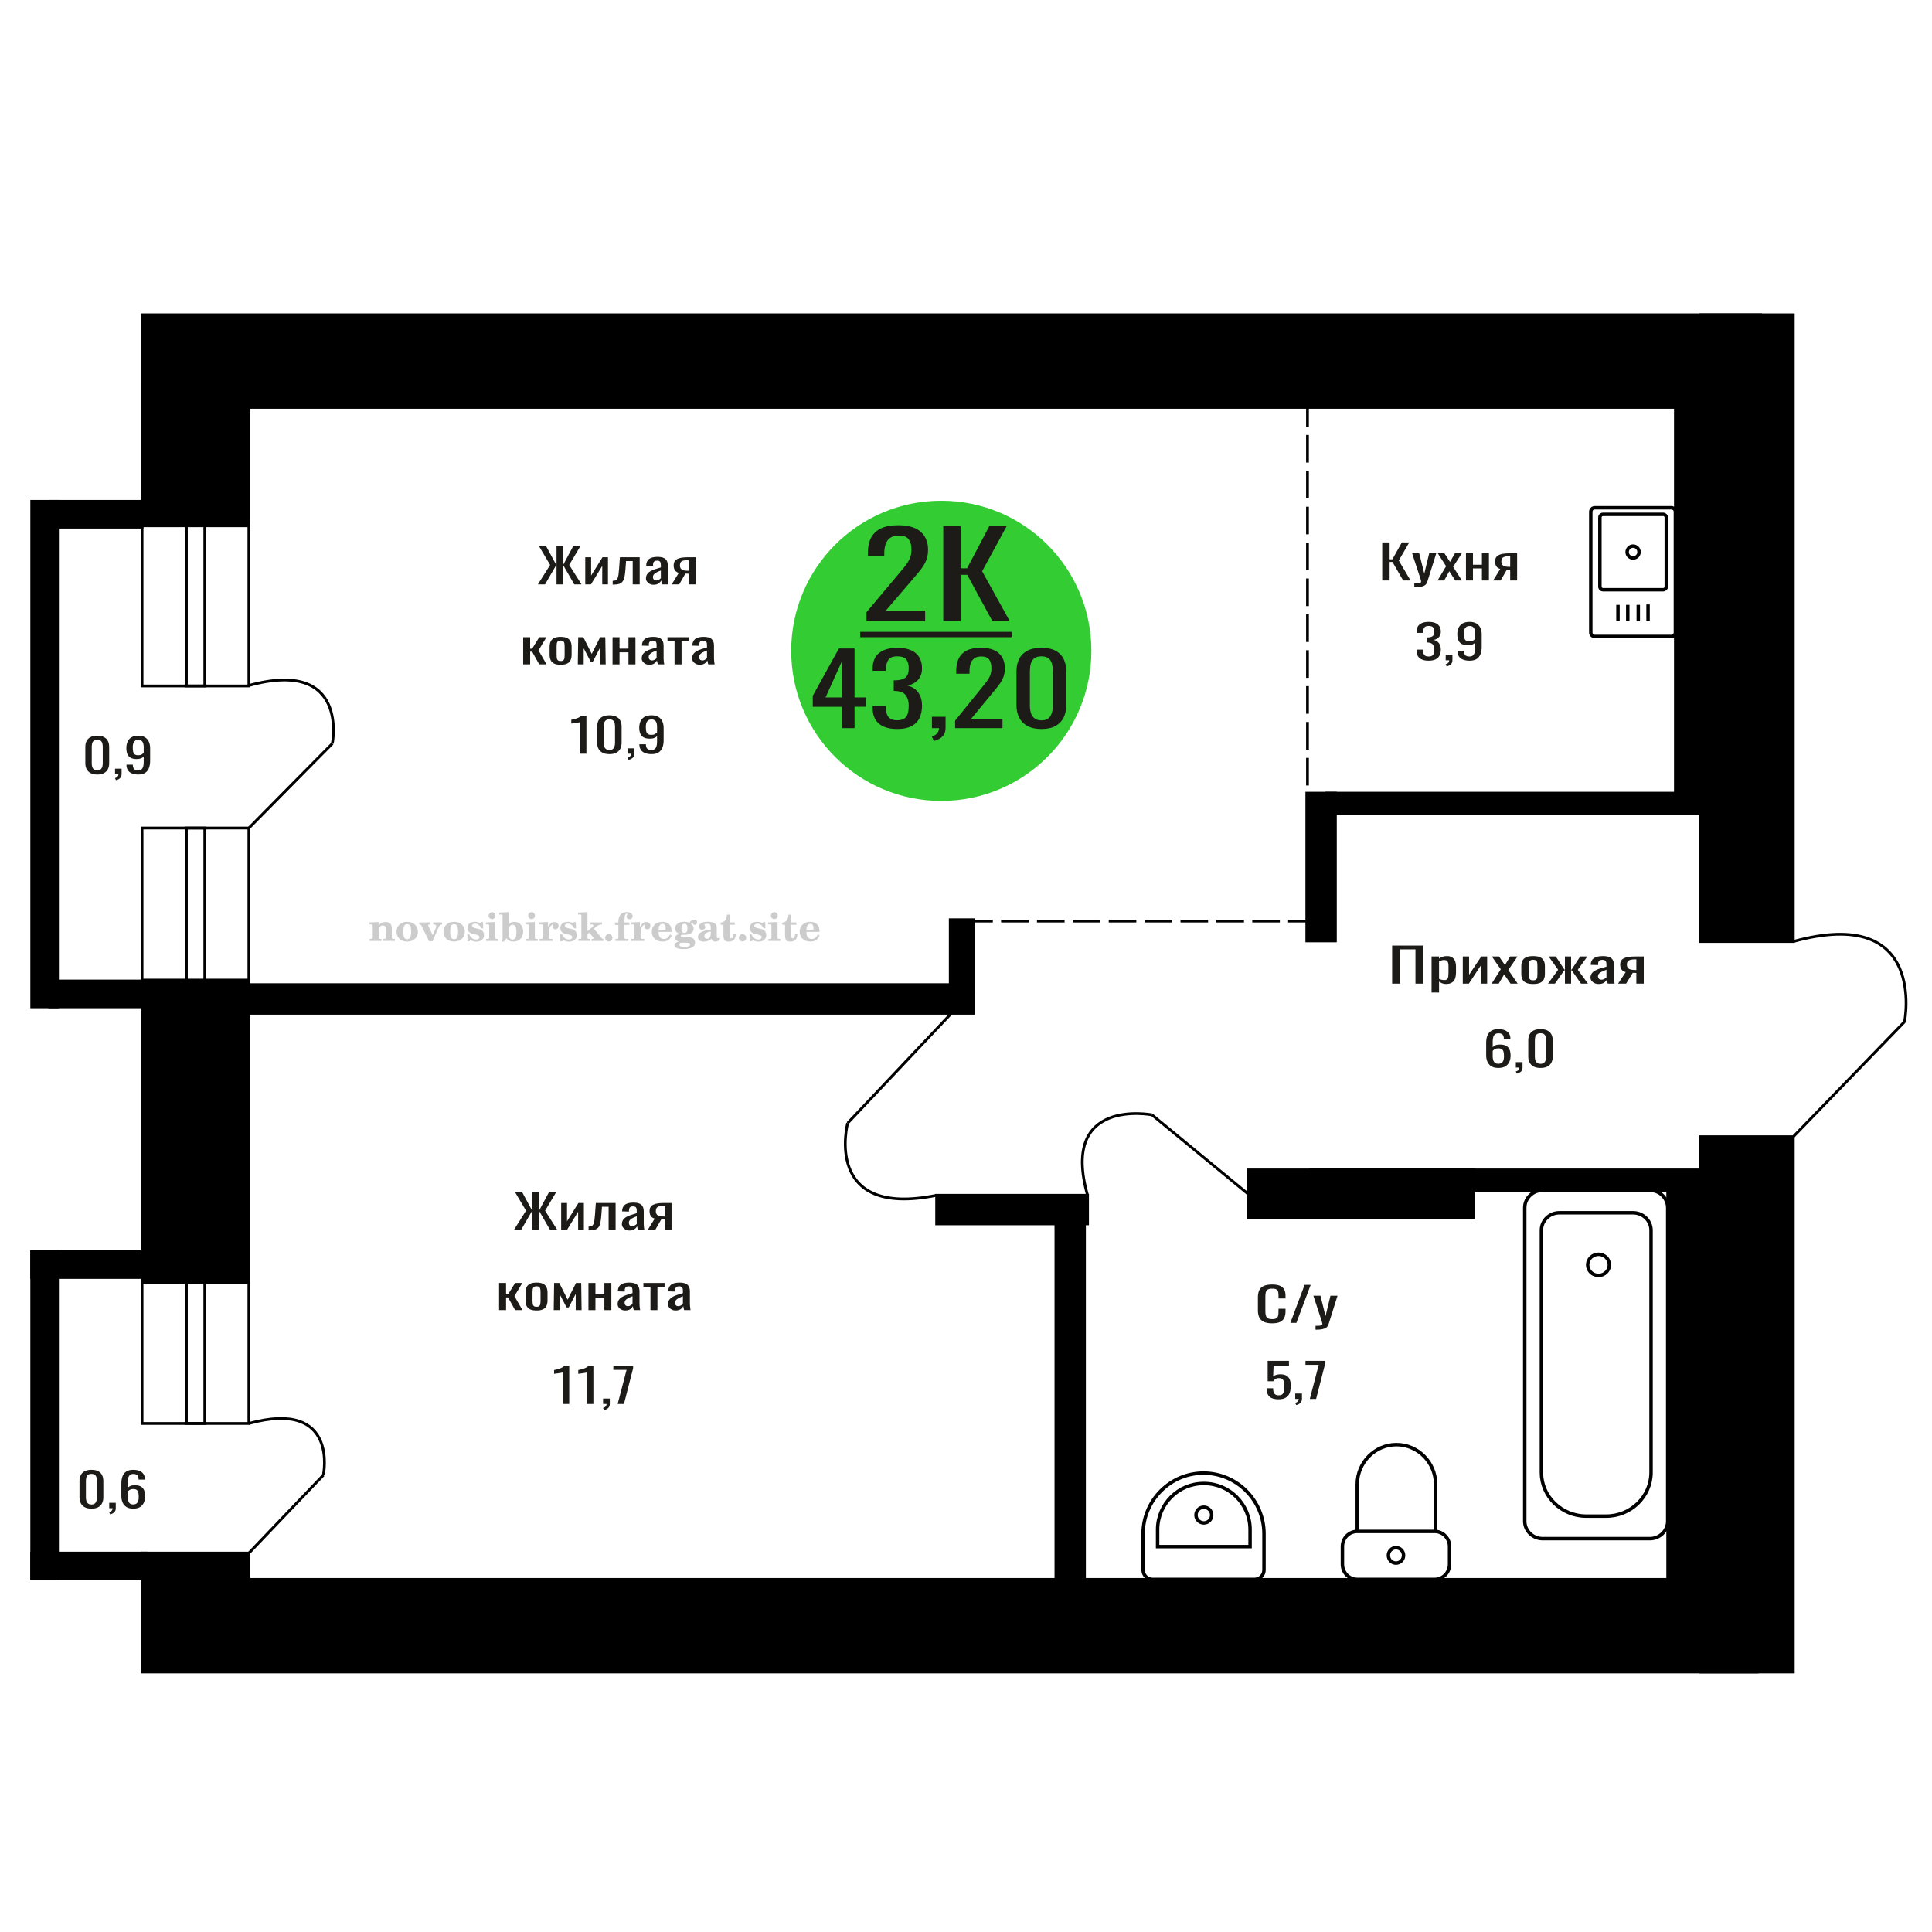 <?xml version="1.0" encoding="UTF-8"?>
<!DOCTYPE svg PUBLIC "-//W3C//DTD SVG 1.1//EN" "http://www.w3.org/Graphics/SVG/1.1/DTD/svg11.dtd">
<!-- Creator: CorelDRAW 2019 -->
<svg xmlns="http://www.w3.org/2000/svg" xml:space="preserve" width="140mm" height="140mm" version="1.1" style="shape-rendering:geometricPrecision; text-rendering:geometricPrecision; image-rendering:optimizeQuality; fill-rule:evenodd; clip-rule:evenodd"
viewBox="0 0 14000 14000"
 xmlns:xlink="http://www.w3.org/1999/xlink">
 <defs>
  <style type="text/css">
   <![CDATA[
    .str0 {stroke:black;stroke-width:25;stroke-miterlimit:22.926}
    .str1 {stroke:black;stroke-width:25.01;stroke-miterlimit:22.926}
    .str2 {stroke:black;stroke-width:20;stroke-miterlimit:22.926}
    .str3 {stroke:black;stroke-width:20;stroke-miterlimit:22.926;stroke-dasharray:200 60}
    .fil1 {fill:none}
    .fil5 {fill:black}
    .fil4 {fill:#1C1B17}
    .fil3 {fill:#33CC33}
    .fil0 {fill:#1C1B17;fill-rule:nonzero}
    .fil2 {fill:#CCCCCC;fill-rule:nonzero}
   ]]>
  </style>
 </defs>
 <g id="Слой_x0020_1">
  <polygon class="fil0" points="10088,7127.76 10088,6851.91 10314.27,6851.91 10314.27,7127.76 10256.95,7127.76 10256.95,6879.5 10145.34,6879.5 10145.34,7127.76 "/>
  <path id="1" class="fil0" d="M10373.62 7192.46l0 -261.54 54.28 0 0 15.67c6.43,-5 14.2,-9.31 23.33,-12.94 9.13,-3.64 19.96,-5.45 32.48,-5.45 15.22,0 27.3,2.67 36.27,8 8.96,5.34 15.64,12.03 20.04,20.09 4.39,8.06 7.27,16.24 8.62,24.52 1.36,8.29 2.03,15.38 2.03,21.29l0 47.67c0,13.85 -2.03,26.96 -6.08,39.34 -4.07,12.37 -11.42,22.36 -22.08,29.97 -10.65,7.6 -25.62,11.4 -44.89,11.4 -10.49,0 -19.79,-1.76 -27.91,-5.27 -8.12,-3.52 -15.38,-7.55 -21.81,-12.09l0 79.34 -54.28 0zm93.34 -90.58c9.48,0 16.24,-2.33 20.29,-6.98 4.07,-4.66 6.6,-10.96 7.62,-18.9 1.01,-7.95 1.52,-16.69 1.52,-26.23l0 -47.67c0,-8.18 -0.67,-15.72 -2.03,-22.65 -1.36,-6.92 -4.23,-12.43 -8.63,-16.52 -4.39,-4.08 -11.32,-6.13 -20.79,-6.13 -7.11,0 -13.87,1.03 -20.29,3.07 -6.44,2.04 -12.01,4.43 -16.75,7.15l0 126c5.07,2.5 10.82,4.6 17.26,6.3 6.42,1.71 13.69,2.56 21.8,2.56z"/>
  <polygon id="2" class="fil0" points="10599.89,7127.76 10599.89,6930.92 10645.55,6930.92 10645.55,7063.4 10733.81,6930.92 10776.43,6930.92 10776.43,7127.76 10731.79,7127.76 10731.79,6994.26 10644.03,7127.76 "/>
  <polygon id="3" class="fil0" points="10808.89,7127.76 10874.85,7024.23 10810.43,6930.92 10862.16,6930.92 10905.29,6993.24 10943.34,6930.92 10996.61,6930.92 10929.65,7028.66 10997.62,7127.76 10945.87,7127.76 10899.7,7061.01 10860.14,7127.76 "/>
  <path id="4" class="fil0" d="M11109.73 7130.48c-21.64,0 -38.73,-2.95 -51.24,-8.85 -12.52,-5.9 -21.39,-14.3 -26.64,-25.2 -5.24,-10.9 -7.86,-23.73 -7.86,-38.48l0 -57.22c0,-14.75 2.62,-27.58 7.86,-38.48 5.25,-10.89 14.12,-19.3 26.64,-25.2 12.51,-5.9 29.6,-8.85 51.24,-8.85 21.65,0 38.65,2.95 50.98,8.85 12.35,5.9 21.14,14.31 26.38,25.2 5.25,10.9 7.87,23.73 7.87,38.48l0 57.22c0,14.75 -2.62,27.58 -7.87,38.48 -5.24,10.9 -14.03,19.3 -26.38,25.2 -12.33,5.9 -29.33,8.85 -50.98,8.85zm0 -26.9c10.49,0 17.83,-2.04 22.07,-6.13 4.23,-4.09 6.76,-9.48 7.61,-16.18 0.85,-6.69 1.26,-13.67 1.26,-20.94l0 -61.64c0,-7.49 -0.41,-14.53 -1.26,-21.11 -0.85,-6.59 -3.38,-11.98 -7.61,-16.18 -4.24,-4.2 -11.58,-6.3 -22.07,-6.3 -10.48,0 -17.93,2.1 -22.33,6.3 -4.39,4.2 -7.01,9.59 -7.86,16.18 -0.84,6.58 -1.27,13.62 -1.27,21.11l0 61.64c0,7.27 0.43,14.25 1.27,20.94 0.85,6.7 3.47,12.09 7.86,16.18 4.4,4.09 11.85,6.13 22.33,6.13z"/>
  <polygon id="5" class="fil0" points="11217.27,7127.76 11290.83,7027.3 11221.85,6930.92 11273.58,6930.92 11335.99,7025.6 11340.05,7025.6 11340.05,6930.92 11384.68,6930.92 11384.68,7025.6 11388.75,7025.6 11450.65,6930.92 11502.38,6930.92 11433.4,7027.3 11506.96,7127.76 11456.73,7127.76 11388.75,7031.04 11384.68,7031.04 11384.68,7127.76 11340.05,7127.76 11340.05,7031.04 11335.48,7031.04 11267.51,7127.76 "/>
  <path id="6" class="fil0" d="M11584.06 7130.48c-11.5,0 -21.64,-2.21 -30.45,-6.64 -8.78,-4.42 -15.71,-10.1 -20.79,-17.02 -5.07,-6.93 -7.61,-14.25 -7.61,-21.97 0,-12.26 3.05,-22.59 9.13,-30.99 6.09,-8.4 14.46,-15.49 25.11,-21.28 10.66,-5.79 23,-10.84 37.04,-15.16 14.03,-4.31 28.82,-8.51 44.39,-12.6l0 -13.96c0,-7.95 -0.68,-14.53 -2.03,-19.75 -1.35,-5.22 -4.14,-9.14 -8.37,-11.75 -4.23,-2.61 -10.57,-3.92 -19.02,-3.92 -7.45,0 -13.45,1.14 -18.01,3.41 -4.57,2.27 -7.87,5.5 -9.89,9.7 -2.04,4.2 -3.06,9.14 -3.06,14.82l0 9.87 -53.77 -1.36c0.68,-21.79 8.11,-37.86 22.33,-48.19 14.19,-10.33 36.18,-15.49 65.94,-15.49 29.1,0 49.72,5.33 61.9,16 12.17,10.67 18.26,26.11 18.26,46.32l0 89.9c0,6.13 0.26,12.04 0.76,17.71 0.51,5.68 1.18,10.96 2.03,15.84 0.85,4.88 1.61,9.48 2.28,13.79l-49.71 0c-1.01,-3.63 -2.28,-8.23 -3.82,-13.79 -1.51,-5.56 -2.6,-10.62 -3.29,-15.16 -3.38,7.72 -9.89,14.93 -19.53,21.63 -9.64,6.7 -22.91,10.04 -39.82,10.04zm21.31 -31.33c5.4,0 10.48,-1.02 15.22,-3.06 4.72,-2.04 8.95,-4.37 12.68,-6.98 3.72,-2.61 6.25,-4.71 7.61,-6.3l0 -55.85c-8.46,3.18 -16.4,6.35 -23.85,9.53 -7.43,3.18 -13.94,6.53 -19.53,10.05 -5.57,3.52 -9.98,7.49 -13.18,11.92 -3.22,4.43 -4.83,9.48 -4.83,15.15 0,7.95 2.21,14.19 6.6,18.73 4.39,4.54 10.81,6.81 19.28,6.81z"/>
  <path id="7" class="fil0" d="M11725.09 7127.76l55.3 -83.43c-9.48,-2.5 -17.18,-6.25 -23.09,-11.24 -5.91,-5 -10.23,-11.13 -12.93,-18.39 -2.71,-7.27 -4.07,-15.44 -4.07,-24.52 0,-10.45 2.03,-19.41 6.09,-26.91 4.06,-7.49 10.49,-13.62 19.28,-18.39 8.79,-4.76 20.47,-8.28 35.01,-10.55 14.54,-2.27 32.46,-3.41 53.78,-3.41l56.81 0 0 196.84 -53.77 0 0 -77.65c-5.41,0 -9.99,-0.05 -13.71,-0.17 -3.71,-0.11 -7.78,-0.28 -12.17,-0.51l-48.19 78.33 -58.34 0zm126.31 -98.76c0.69,0 1.78,0 3.31,0 1.52,0 2.44,0 2.79,0l0 -77.3c-0.35,0 -1.27,0 -2.79,0 -1.53,0 -2.46,0 -2.8,0 -15.9,0 -28.48,1.3 -37.79,3.91 -9.3,2.61 -15.81,6.7 -19.53,12.26 -3.73,5.56 -5.59,13 -5.59,22.31 0,12.94 4.32,22.59 12.95,28.94 8.62,6.36 25.11,9.65 49.45,9.88z"/>
  <path class="fil1 str0" d="M12140.49 3707.93l0 875.55c0,15.71 -12.87,28.56 -28.61,28.56l-555.88 0c-15.74,0 -28.61,-12.85 -28.61,-28.56l0 -875.55c0,-15.71 12.87,-28.57 28.61,-28.57l555.88 0c15.74,0 28.61,12.86 28.61,28.57zm-66.02 41.63l0 501.37c0,12.33 -10.1,22.41 -22.45,22.41l-436.15 0c-12.35,0 -22.45,-10.08 -22.45,-22.41l0 -501.37c0,-12.33 10.1,-22.41 22.45,-22.41l436.15 0c12.35,0 22.45,10.08 22.45,22.41zm-197.38 250.68c0,23.8 -19.32,43.08 -43.15,43.08 -23.82,0 -43.14,-19.28 -43.14,-43.08 0,-23.78 19.32,-43.07 43.14,-43.07 23.83,0 43.15,19.29 43.15,43.07zm65.32 379.57l0 117.41m-70.99 -114.14l0 117.41m-76.07 -117.41l0 117.41m-70.98 -117.41l0 117.41"/>
  <path class="fil0" d="M9218.59 9589.33c-27.18,0 -48.27,-4.08 -63.29,-12.25 -15.01,-8.18 -25.43,-19.19 -31.28,-33.04 -5.84,-13.85 -8.77,-29.29 -8.77,-46.31l0 -97.4c0,-18.62 2.93,-34.85 8.77,-48.7 5.85,-13.85 16.27,-24.58 31.28,-32.18 15.02,-7.61 36.11,-11.41 63.29,-11.41 24.01,0 43.06,3.18 57.11,9.54 14.08,6.35 24.18,15.43 30.35,27.24 6.15,11.81 9.24,26 9.24,42.57l0 21.79 -50.72 0 0 -19.41c0,-10.21 -0.71,-19.24 -2.13,-27.07 -1.42,-7.83 -5.3,-13.91 -11.62,-18.22 -6.32,-4.31 -16.9,-6.47 -31.75,-6.47 -15.18,0 -26.24,2.33 -33.19,6.98 -6.96,4.65 -11.45,11.24 -13.51,19.75 -2.05,8.52 -3.08,18.45 -3.08,29.8l0 109.32c0,13.85 1.57,24.8 4.73,32.86 3.16,8.06 8.38,13.79 15.65,17.2 7.26,3.4 17.06,5.11 29.4,5.11 14.53,0 24.95,-2.33 31.27,-6.99 6.32,-4.65 10.28,-11.06 11.86,-19.24 1.58,-8.17 2.37,-17.7 2.37,-28.6l0 -20.44 50.72 0 0 20.44c0,16.8 -2.84,31.61 -8.53,44.44 -5.69,12.83 -15.49,22.82 -29.4,29.97 -13.89,7.15 -33.49,10.72 -58.77,10.72z"/>
  <polygon id="1" class="fil0" points="9350.37,9586.27 9453.71,9310.42 9497.79,9310.42 9393.98,9586.27 "/>
  <path id="2" class="fil0" d="M9532.85 9635.65l0 -27.93c12.34,0 22.14,-0.39 29.4,-1.19 7.27,-0.79 12.49,-2.27 15.65,-4.42 3.16,-2.16 4.73,-5.17 4.73,-9.03 0,-2.04 -1.1,-6.58 -3.31,-13.62 -2.22,-7.04 -4.58,-14.53 -7.11,-22.48l-54.99 -167.55 51.2 0 36.97 147.12 35.55 -147.12 51.2 0 -65.43 207.74c-2.84,9.53 -8.06,17.08 -15.63,22.64 -7.58,5.57 -17.3,9.6 -29.16,12.09 -11.84,2.5 -26.15,3.75 -42.9,3.75l-6.17 0z"/>
  <path class="fil2" d="M2677.96 6818.41l0 -14.11 13.22 -0.28c3.86,-0.29 6.44,-1.13 7.71,-2.54 1.27,-1.41 1.93,-4.05 1.93,-7.91l0 -84.43c0,-4.56 -0.99,-7.52 -3.01,-9.03 -2.02,-1.46 -6.21,-2.21 -12.56,-2.21 -0.84,0 -2.21,0.05 -4.09,0.14 -1.88,0.1 -3.29,0.14 -4.33,0.14l0 -13.82 66.37 -3.11 0 27.05c6.78,-9.32 14.21,-16.14 22.25,-20.51 8.04,-4.38 17.26,-6.54 27.61,-6.54 15.66,0 27.24,4 34.76,12 7.53,7.99 11.29,20.27 11.29,36.83l0 63.49c0,3.86 0.66,6.5 1.98,7.95 1.36,1.51 3.9,2.31 7.66,2.5l13.22 0.28 0 14.11 -86.08 0 0 -14.11 9.69 -0.71c3.86,-0.18 6.4,-0.98 7.62,-2.4 1.27,-1.41 1.88,-4.04 1.88,-7.9l0 -58.98c0,-9.79 -1.69,-16.93 -5.03,-21.31 -3.34,-4.42 -8.75,-6.63 -16.18,-6.63 -10.16,0 -17.54,3.48 -22.15,10.49 -4.57,6.96 -6.87,18.44 -6.87,34.43l0 42.28c0,3.86 0.66,6.5 1.93,7.91 1.27,1.41 3.81,2.25 7.66,2.54l9.88 0.28 0 14.11 -86.36 0z"/>
  <path id="1" class="fil2" d="M2873.31 6751.57c0,-21.12 7.19,-38.33 21.54,-51.69 14.39,-13.36 33.02,-20.04 55.88,-20.04 22.67,0 41.25,6.68 55.74,20.08 14.53,13.41 21.78,30.63 21.78,51.65 0,21.03 -7.2,38.19 -21.55,51.46 -14.39,13.26 -33.02,19.9 -55.97,19.9 -22.95,0 -41.63,-6.64 -55.93,-19.85 -14.34,-13.22 -21.49,-30.39 -21.49,-51.51zm48.82 0c0,18.96 2.26,32.79 6.77,41.53 4.52,8.8 11.67,13.17 21.55,13.17 9.92,0 17.17,-4.37 21.77,-13.17 4.61,-8.74 6.92,-22.57 6.92,-41.53 0,-19.19 -2.26,-33.16 -6.82,-41.91 -4.56,-8.79 -11.76,-13.17 -21.59,-13.17 -9.97,0 -17.22,4.38 -21.78,13.17 -4.56,8.75 -6.82,22.72 -6.82,41.91z"/>
  <path id="2" class="fil2" d="M3054.72 6709.76c-2.11,-4.57 -4.33,-7.62 -6.58,-9.08 -2.31,-1.46 -5.6,-2.21 -9.83,-2.21l-1.09 0 0 -14.4 80.53 0 0 14.4 -6.07 0.56c-3.2,0.28 -5.5,0.85 -6.91,1.79 -1.36,0.89 -2.07,2.3 -2.07,4.14 0,0.8 0.33,2.11 0.89,3.85 0.61,1.74 1.37,3.53 2.31,5.37l29.63 62.46 23.14 -53.62c0.76,-1.83 1.32,-3.9 1.79,-6.16 0.47,-2.26 0.71,-4.24 0.71,-5.98 0,-3.48 -1.32,-6.3 -3.96,-8.37 -2.58,-2.02 -6.25,-3.2 -10.95,-3.48l-7.44 -0.56 0 -14.4 64.63 0 0 14.96c-6.07,0.28 -10.77,1.69 -14.11,4.28 -3.39,2.54 -6.73,7.62 -10.16,15.15l-45.72 102.77 -23.99 0 -54.75 -111.47z"/>
  <path id="3" class="fil2" d="M3213.38 6751.57c0,-21.12 7.19,-38.33 21.54,-51.69 14.39,-13.36 33.02,-20.04 55.88,-20.04 22.67,0 41.25,6.68 55.74,20.08 14.53,13.41 21.78,30.63 21.78,51.65 0,21.03 -7.2,38.19 -21.55,51.46 -14.39,13.26 -33.02,19.9 -55.97,19.9 -22.95,0 -41.63,-6.64 -55.93,-19.85 -14.34,-13.22 -21.49,-30.39 -21.49,-51.51zm48.82 0c0,18.96 2.26,32.79 6.77,41.53 4.52,8.8 11.67,13.17 21.55,13.17 9.92,0 17.17,-4.37 21.77,-13.17 4.61,-8.74 6.92,-22.57 6.92,-41.53 0,-19.19 -2.26,-33.16 -6.82,-41.91 -4.56,-8.79 -11.76,-13.17 -21.59,-13.17 -9.97,0 -17.22,4.38 -21.78,13.17 -4.56,8.75 -6.82,22.72 -6.82,41.91z"/>
  <path id="4" class="fil2" d="M3386.61 6768.74l12.18 0c5.79,12.79 13.12,22.58 22.01,29.35 8.94,6.77 18.87,10.16 29.87,10.16 7.2,0 12.89,-1.6 17.08,-4.75 4.23,-3.2 6.35,-7.43 6.35,-12.79 0,-4.8 -1.84,-8.47 -5.55,-11.06 -3.72,-2.59 -11.62,-5.13 -23.76,-7.62 -20.84,-4 -35.51,-9.64 -44.02,-16.84 -8.52,-7.19 -12.75,-17.26 -12.75,-30.19 0,-14.35 4.75,-25.45 14.25,-33.31 9.5,-7.9 23,-11.85 40.45,-11.85 6.49,0 12.7,0.8 18.49,2.45 5.83,1.64 11.15,3.99 15.94,7.1l11.06 -7.57 11.61 0 1.37 45.15 -13.27 0c-4.93,-10.58 -11.33,-18.91 -19.14,-24.88 -7.81,-5.98 -16.18,-8.99 -25.16,-8.99 -6.82,0 -12.37,1.51 -16.65,4.57 -4.33,3.05 -6.5,6.86 -6.5,11.47 0,8.75 11.15,15.1 33.4,19.05 2.68,0.47 4.75,0.85 6.21,1.13 15.71,2.92 27.56,8.23 35.46,15.95 7.91,7.71 11.86,17.73 11.86,30.01 0,14.81 -4.99,26.53 -14.96,35.18 -9.97,8.7 -23.57,13.03 -40.83,13.03 -7.71,0 -15.05,-0.89 -21.92,-2.73 -6.91,-1.83 -13.12,-4.47 -18.76,-7.95l-12.14 8.42 -11.34 0 -0.84 -52.49z"/>
  <path id="5" class="fil2" d="M3540.93 6634.97c0,-7.01 2.4,-12.94 7.25,-17.78 4.84,-4.89 10.67,-7.34 17.59,-7.34 6.63,0 12.37,2.45 17.26,7.38 4.85,4.94 7.29,10.82 7.29,17.74 0,6.91 -2.4,12.84 -7.24,17.87 -4.85,5.03 -10.59,7.53 -17.31,7.53 -6.92,0 -12.75,-2.45 -17.59,-7.39 -4.85,-4.94 -7.25,-10.91 -7.25,-18.01zm48.26 158.56c0,3.95 0.66,6.68 1.93,8.09 1.32,1.41 3.91,2.21 7.76,2.4l11.2 0.28 0 14.11 -87.21 0 0 -14.11 12.28 -0.28c3.81,-0.19 6.39,-0.99 7.71,-2.5 1.37,-1.45 2.02,-4.14 2.02,-7.99l0 -84.48c0,-4.47 -0.98,-7.48 -3.01,-8.94 -2.02,-1.46 -6.16,-2.21 -12.41,-2.21 -0.85,0 -2.17,0.05 -4.1,0.14 -1.88,0.1 -3.34,0.14 -4.46,0.14l0 -13.82 68.29 -3.11 0 112.28z"/>
  <path id="6" class="fil2" d="M3713.93 6701.01c-9.59,0 -16.74,4.75 -21.4,14.25 -4.7,9.55 -7.05,23.99 -7.05,43.37 0,16.27 2.39,28.64 7.24,37.16 4.84,8.51 11.9,12.74 21.21,12.74 9.64,0 16.75,-4.47 21.36,-13.45 4.61,-8.94 6.91,-22.81 6.91,-41.53 0,-17.69 -2.35,-30.81 -7.05,-39.51 -4.66,-8.71 -11.76,-13.03 -21.22,-13.03zm-74.97 121.92c0.94,-5.32 1.64,-10.59 2.07,-15.81 0.47,-5.22 0.7,-10.58 0.7,-16.09l0 -153.48c0,-4.42 -0.99,-7.38 -2.92,-8.84 -1.92,-1.46 -6.02,-2.21 -12.22,-2.21 -0.85,0 -2.26,0.05 -4.29,0.14 -2.02,0.1 -3.66,0.14 -4.84,0.14l0 -13.83 68.02 -3.38 0 89.79c5.78,-6.58 12.08,-11.43 18.86,-14.58 6.82,-3.11 14.44,-4.66 22.9,-4.66 19.01,0 34.39,6.49 46.15,19.48 11.76,12.98 17.64,30 17.64,51.03 0,21.87 -6.5,39.42 -19.43,52.68 -12.94,13.27 -29.96,19.9 -51.13,19.9 -11.19,0 -20.93,-1.98 -29.26,-5.93 -8.32,-3.9 -15.24,-9.83 -20.74,-17.73l-18.01 23.38 -13.5 0z"/>
  <path id="7" class="fil2" d="M3827.43 6634.97c0,-7.01 2.4,-12.94 7.25,-17.78 4.84,-4.89 10.67,-7.34 17.59,-7.34 6.63,0 12.37,2.45 17.26,7.38 4.85,4.94 7.29,10.82 7.29,17.74 0,6.91 -2.4,12.84 -7.24,17.87 -4.85,5.03 -10.59,7.53 -17.31,7.53 -6.92,0 -12.75,-2.45 -17.59,-7.39 -4.85,-4.94 -7.25,-10.91 -7.25,-18.01zm48.26 158.56c0,3.95 0.66,6.68 1.93,8.09 1.32,1.41 3.91,2.21 7.76,2.4l11.2 0.28 0 14.11 -87.21 0 0 -14.11 12.28 -0.28c3.81,-0.19 6.39,-0.99 7.71,-2.5 1.37,-1.45 2.02,-4.14 2.02,-7.99l0 -84.48c0,-4.47 -0.98,-7.48 -3.01,-8.94 -2.02,-1.46 -6.16,-2.21 -12.41,-2.21 -0.85,0 -2.17,0.05 -4.1,0.14 -1.88,0.1 -3.34,0.14 -4.46,0.14l0 -13.82 68.29 -3.11 0 112.28z"/>
  <path id="8" class="fil2" d="M3909.32 6818.41l0 -14.11 13.22 -0.28c3.86,-0.29 6.44,-1.13 7.71,-2.54 1.27,-1.41 1.93,-4.05 1.93,-7.91l0 -84.47c0,-4.52 -0.99,-7.53 -3.01,-8.99 -2.02,-1.46 -6.21,-2.21 -12.56,-2.21 -0.84,0 -2.21,0.05 -4.09,0.14 -1.88,0.1 -3.29,0.14 -4.33,0.14l0 -13.82 62.89 -3.11 0 38.85c5.55,-12.74 12.14,-22.39 19.9,-28.88 7.71,-6.44 16.41,-9.69 26.15,-9.69 9.03,0 16.37,2.54 22.01,7.58 5.65,5.08 8.47,11.52 8.47,19.42 0,7.72 -2.07,13.88 -6.26,18.53 -4.18,4.66 -9.69,6.97 -16.51,6.97 -6.35,0 -11.52,-2.03 -15.52,-6.12 -4,-4.09 -6.02,-9.41 -6.02,-15.94 0,-2.59 0.42,-4.94 1.27,-7.15 0.8,-2.21 2.12,-4.33 3.86,-6.35 -10.49,3.38 -18.44,10.67 -23.94,21.77 -5.51,11.11 -8.28,25.59 -8.28,43.42l0 29.91c0,3.86 0.66,6.5 1.97,7.95 1.37,1.51 3.91,2.31 7.67,2.5l18.02 0.28 0 14.11 -94.55 0z"/>
  <path id="9" class="fil2" d="M4058.95 6768.74l12.18 0c5.79,12.79 13.12,22.58 22.01,29.35 8.94,6.77 18.87,10.16 29.87,10.16 7.2,0 12.89,-1.6 17.08,-4.75 4.23,-3.2 6.35,-7.43 6.35,-12.79 0,-4.8 -1.84,-8.47 -5.55,-11.06 -3.72,-2.59 -11.62,-5.13 -23.76,-7.62 -20.84,-4 -35.51,-9.64 -44.02,-16.84 -8.52,-7.19 -12.75,-17.26 -12.75,-30.19 0,-14.35 4.75,-25.45 14.25,-33.31 9.5,-7.9 23,-11.85 40.45,-11.85 6.49,0 12.7,0.8 18.49,2.45 5.83,1.64 11.15,3.99 15.94,7.1l11.06 -7.57 11.61 0 1.37 45.15 -13.27 0c-4.93,-10.58 -11.33,-18.91 -19.14,-24.88 -7.81,-5.98 -16.18,-8.99 -25.16,-8.99 -6.82,0 -12.37,1.51 -16.65,4.57 -4.33,3.05 -6.5,6.86 -6.5,11.47 0,8.75 11.15,15.1 33.4,19.05 2.68,0.47 4.75,0.85 6.21,1.13 15.71,2.92 27.56,8.23 35.46,15.95 7.91,7.71 11.86,17.73 11.86,30.01 0,14.81 -4.99,26.53 -14.96,35.18 -9.97,8.7 -23.57,13.03 -40.83,13.03 -7.71,0 -15.05,-0.89 -21.92,-2.73 -6.91,-1.83 -13.12,-4.47 -18.76,-7.95l-12.14 8.42 -11.34 0 -0.84 -52.49z"/>
  <path id="10" class="fil2" d="M4212.71 6637.51c0,-4.38 -0.94,-7.34 -2.82,-8.8 -1.88,-1.46 -5.93,-2.21 -12.14,-2.21 -0.7,0 -2.12,0.05 -4.19,0.14 -2.02,0.1 -3.66,0.14 -4.84,0.14l0 -13.83 68.3 -3.38 0 137.96 33.91 -28.51c2.96,-2.4 5.13,-4.56 6.54,-6.54 1.46,-1.97 2.16,-3.85 2.16,-5.59 0,-2.78 -1.31,-4.8 -3.95,-6.12 -2.59,-1.36 -6.54,-2.02 -11.76,-2.02 -0.47,0 -1.27,0.05 -2.35,0.14 -1.08,0.09 -1.93,0.14 -2.49,0.14l0 -14.67 82.92 0 0 14.67c-7.15,0 -13.59,0.94 -19.33,2.82 -5.74,1.88 -11.15,4.89 -16.18,9.03l-22.86 18.35 52.73 64.86c2.82,3.58 5.45,6.21 7.81,7.81 2.4,1.6 4.89,2.4 7.43,2.4l0.56 0 0 14.11 -85.51 0 0 -14.11 6.77 -0.28c2.59,-0.19 4.52,-0.76 5.93,-1.7 1.36,-0.98 2.07,-2.3 2.07,-3.95 0,-1.55 -1.27,-3.9 -3.72,-7.01 -0.65,-0.84 -1.12,-1.45 -1.41,-1.78l-25.73 -31.28 -13.54 11 0 24.27c0,3.86 0.66,6.5 1.93,7.95 1.27,1.51 3.85,2.31 7.71,2.5l9.27 0.28 0 14.11 -85.23 0 0 -14.11 12.23 -0.28c3.76,-0.19 6.35,-0.99 7.71,-2.5 1.36,-1.45 2.07,-4.09 2.07,-7.95l0 -156.06z"/>
  <path id="11" class="fil2" d="M4411.44 6769.3c7.15,0 13.35,2.59 18.58,7.81 5.22,5.18 7.85,11.38 7.85,18.63 0,7.29 -2.59,13.54 -7.81,18.77 -5.17,5.22 -11.38,7.85 -18.62,7.85 -7.2,0 -13.36,-2.63 -18.54,-7.85 -5.22,-5.23 -7.8,-11.48 -7.8,-18.77 0,-7.15 2.63,-13.36 7.85,-18.58 5.22,-5.22 11.38,-7.86 18.49,-7.86z"/>
  <path id="12" class="fil2" d="M4456.03 6702.14l0 -17.78 25.02 0 0 -5.65c0,-21.97 5.22,-38.99 15.71,-51.17 10.49,-12.19 25.21,-18.26 44.12,-18.26 13.27,0 23.76,2.73 31.52,8.14 7.76,5.41 11.66,12.7 11.66,21.87 0,6.82 -2.07,12.19 -6.21,16.09 -4.14,3.9 -9.87,5.83 -17.26,5.83 -6.07,0 -11.01,-1.78 -14.82,-5.36 -3.81,-3.57 -5.73,-8.18 -5.73,-13.78 0,-5.88 2.63,-11.1 7.95,-15.71 1.08,-1.08 1.64,-1.79 1.64,-2.07 0,-0.99 -0.47,-1.74 -1.36,-2.16 -0.94,-0.47 -2.45,-0.71 -4.57,-0.71 -7,0 -11.85,3.58 -14.53,10.68 -2.73,7.1 -4.09,21.54 -4.09,43.32l0 8.94 35.51 0 0 17.78 -35.51 0 0 91.43c0,4.14 0.84,6.97 2.59,8.47 1.74,1.51 5.08,2.26 10.01,2.26l15.06 0 0 14.11 -93.7 0 0 -14.11 12.37 -0.28c3.76,-0.19 6.3,-0.99 7.67,-2.5 1.31,-1.45 1.97,-4.09 1.97,-7.95l0 -91.43 -25.02 0z"/>
  <path id="13" class="fil2" d="M4575.03 6818.41l0 -14.11 13.22 -0.28c3.86,-0.29 6.44,-1.13 7.71,-2.54 1.27,-1.41 1.93,-4.05 1.93,-7.91l0 -84.47c0,-4.52 -0.99,-7.53 -3.01,-8.99 -2.02,-1.46 -6.21,-2.21 -12.56,-2.21 -0.84,0 -2.21,0.05 -4.09,0.14 -1.88,0.1 -3.29,0.14 -4.33,0.14l0 -13.82 62.89 -3.11 0 38.85c5.55,-12.74 12.14,-22.39 19.9,-28.88 7.71,-6.44 16.41,-9.69 26.15,-9.69 9.03,0 16.37,2.54 22.01,7.58 5.65,5.08 8.47,11.52 8.47,19.42 0,7.72 -2.07,13.88 -6.26,18.53 -4.18,4.66 -9.69,6.97 -16.51,6.97 -6.35,0 -11.52,-2.03 -15.52,-6.12 -4,-4.09 -6.02,-9.41 -6.02,-15.94 0,-2.59 0.42,-4.94 1.27,-7.15 0.8,-2.21 2.12,-4.33 3.86,-6.35 -10.49,3.38 -18.44,10.67 -23.94,21.77 -5.51,11.11 -8.28,25.59 -8.28,43.42l0 29.91c0,3.86 0.66,6.5 1.97,7.95 1.37,1.51 3.91,2.31 7.67,2.5l18.02 0.28 0 14.11 -94.55 0z"/>
  <path id="14" class="fil2" d="M4854.48 6771.84l12.42 5.93c-4.42,14.77 -12.14,26.01 -23.19,33.68 -11.1,7.67 -25.17,11.48 -42.24,11.48 -23.43,0 -42.29,-6.59 -56.68,-19.71 -14.35,-13.13 -21.54,-30.34 -21.54,-51.65 0,-21.26 7.15,-38.57 21.4,-51.83 14.3,-13.27 32.97,-19.9 56.02,-19.9 21.02,0 37.35,6.07 49.01,18.25 11.67,12.14 17.5,29.21 17.5,51.13l0 3.71 -94.83 0 0 1.93c0,16.33 3.3,28.65 9.83,36.97 6.59,8.33 16.37,12.47 29.31,12.47 9.45,0 17.78,-2.73 24.93,-8.19 7.19,-5.45 13.21,-13.54 18.06,-24.27zm-82.13 -33.58l43.37 0c2.96,0 5.03,-0.66 6.21,-1.93 1.18,-1.27 1.79,-3.62 1.79,-7.05 0,-12.14 -1.84,-20.98 -5.46,-26.49 -3.62,-5.5 -9.31,-8.27 -17.12,-8.27 -8.98,0 -15.85,3.62 -20.6,10.81 -4.71,7.25 -7.43,18.21 -8.19,32.93z"/>
  <path id="15" class="fil2" d="M4919.01 6823.54c-9.12,-2.31 -15.99,-5.69 -20.65,-10.26 -4.65,-4.56 -6.96,-10.16 -6.96,-16.88 0,-7.43 3.06,-13.55 9.22,-18.39 6.16,-4.8 15.05,-8.09 26.62,-9.84 -11.38,-3.05 -20.03,-8.04 -26.01,-15.05 -5.97,-6.96 -8.98,-15.47 -8.98,-25.49 0,-14.3 6.07,-25.97 18.2,-34.9 12.14,-8.99 27.99,-13.45 47.56,-13.45 6.91,0 13.4,0.7 19.56,2.07 6.17,1.36 12.14,3.43 17.92,6.16l4.85 -7.01c3.76,-5.36 8.28,-9.46 13.5,-12.37 5.22,-2.92 10.68,-4.38 16.37,-4.38 6.25,0 11.33,1.79 15.28,5.37 3.96,3.62 5.93,8.23 5.93,13.82 0,5.51 -1.5,10.02 -4.56,13.46 -3.01,3.43 -6.96,5.17 -11.81,5.17 -3.34,0 -6.16,-0.7 -8.56,-2.12 -2.4,-1.45 -4.33,-3.62 -5.78,-6.53 -0.57,-1.13 -0.9,-2.5 -1.09,-4.14 -0.28,-2.31 -1.27,-3.48 -2.91,-3.58 -1.65,0 -3.48,0.8 -5.51,2.4 -2.02,1.6 -3.66,3.62 -4.93,6.07 6.96,4.8 12.04,9.92 15.24,15.43 3.19,5.55 4.79,11.9 4.79,19.05 0,14.34 -5.83,25.58 -17.45,33.72 -11.62,8.14 -27.75,12.23 -48.4,12.23 -1.74,0 -4.18,-0.09 -7.34,-0.28 -3.1,-0.19 -5.36,-0.28 -6.72,-0.28 -4.33,0 -7.72,0.8 -10.11,2.44 -2.45,1.6 -3.67,3.81 -3.67,6.64 0,3.24 1.08,5.5 3.24,6.77 2.17,1.27 5.93,1.93 11.34,1.93l20.46 0c10.72,0 20.08,0.33 28.03,1.03 8,0.71 13.45,1.6 16.51,2.68 7.72,2.78 13.74,7.34 18.06,13.78 4.33,6.45 6.5,13.88 6.5,22.3 0,14.86 -7.06,26.29 -21.17,34.29 -14.11,8 -34.34,11.99 -60.73,11.99 -22.43,0 -39.32,-2.44 -50.65,-7.29 -11.34,-4.89 -17.03,-12.13 -17.03,-21.77 0,-6.35 2.77,-11.62 8.28,-15.9 5.5,-4.28 13.36,-7.25 23.56,-8.89zm13.88 7.85c-3.58,1.46 -6.12,3.15 -7.62,5.04 -1.51,1.88 -2.26,4.32 -2.26,7.38 0,6.16 2.68,10.72 8,13.64 5.31,2.96 13.59,4.42 24.83,4.42 15.24,0 26.53,-1.41 33.82,-4.18 7.29,-2.83 10.96,-7.15 10.96,-13.08 0,-4.66 -1.97,-8.04 -5.93,-10.11 -3.95,-2.07 -10.72,-3.11 -20.32,-3.11l-41.48 0zm4.8 -104.51c0,11.61 1.74,20.08 5.22,25.4 3.53,5.31 8.98,7.99 16.46,7.99 7.53,0 13.08,-2.68 16.7,-8.09 3.57,-5.36 5.36,-13.78 5.36,-25.3 0,-11.29 -1.79,-19.66 -5.36,-25.07 -3.62,-5.41 -9.17,-8.14 -16.7,-8.14 -7.48,0 -12.93,2.73 -16.46,8.14 -3.48,5.41 -5.22,13.78 -5.22,25.07z"/>
  <path id="16" class="fil2" d="M5150.25 6750.11c-16.7,2.68 -28.6,6.63 -35.66,11.86 -7.1,5.22 -10.63,12.55 -10.63,22.06 0,5.78 1.6,10.34 4.75,13.78 3.15,3.38 7.43,5.08 12.75,5.08 8.7,0 15.71,-3.25 20.93,-9.74 5.22,-6.49 7.86,-15.38 7.86,-26.67l0 -16.37zm43.74 35.75c0,4.52 0.8,7.71 2.4,9.64 1.6,1.93 4.23,2.87 7.81,2.87 1.64,0 3.52,-0.47 5.64,-1.46 2.12,-0.94 3.43,-1.41 4,-1.41 1.08,0 1.97,0.33 2.63,1.08 0.61,0.76 0.94,1.79 0.94,3.2 0,5.88 -3.34,11.25 -10.06,16.14 -6.73,4.84 -14.77,7.29 -24.13,7.29 -7.01,0 -12.98,-1.84 -17.92,-5.55 -4.99,-3.72 -7.9,-8.52 -8.85,-14.35 -7.71,6.3 -16.46,11.2 -26.24,14.68 -9.79,3.48 -19.85,5.22 -30.25,5.22 -13.5,0 -23.99,-2.92 -31.42,-8.8 -7.43,-5.88 -11.14,-14.16 -11.14,-24.83 0,-14.21 7.47,-25.64 22.38,-34.2 14.92,-8.61 38.53,-15.05 70.75,-19.38l0 -15.33c0,-9.93 -1.98,-16.94 -5.93,-21.07 -3.95,-4.14 -10.53,-6.21 -19.71,-6.21 -5.97,0 -11,0.98 -15.05,2.96 -4.09,1.98 -6.16,4.28 -6.16,6.82 0,0.66 1.22,2.54 3.67,5.69 2.44,3.11 3.67,6.59 3.67,10.49 0,5.32 -2.07,9.6 -6.26,12.89 -4.18,3.24 -9.64,4.89 -16.32,4.89 -6.82,0 -12.47,-1.97 -16.98,-5.93 -4.47,-3.95 -6.73,-8.89 -6.73,-14.86 0,-11.76 5.65,-20.88 16.94,-27.37 11.33,-6.45 27.28,-9.69 47.97,-9.69 11.57,0 21.73,1.17 30.53,3.52 8.75,2.31 15.99,5.79 21.68,10.35 4.52,3.53 7.67,7.48 9.46,11.95 1.79,4.42 2.68,11.24 2.68,20.41l0 60.35z"/>
  <path id="17" class="fil2" d="M5330.73 6765.07c0,0.66 0.09,1.65 0.24,2.96 0.14,1.32 0.18,2.31 0.18,2.97 0,16.51 -4.37,29.39 -13.12,38.66 -8.8,9.22 -20.98,13.83 -36.55,13.83 -14.2,0 -24.32,-3.34 -30.29,-10.07 -5.97,-6.68 -8.94,-18.48 -8.94,-35.41l0 -77 -20.32 0 0 -15.15c13.97,-0.89 24.84,-6.35 32.55,-16.27 7.72,-9.93 11.95,-23.95 12.7,-41.96l19.38 0 0 56.73 38.1 0 0 16.65 -38.1 0 0 74.78c0,9.55 0.9,15.9 2.64,19.01 1.74,3.15 4.79,4.7 9.22,4.7 5.41,0 9.5,-2.87 12.32,-8.56 2.77,-5.69 4.33,-14.3 4.61,-25.87l15.38 0z"/>
  <path id="18" class="fil2" d="M5380.64 6769.3c7.15,0 13.35,2.59 18.58,7.81 5.22,5.18 7.85,11.38 7.85,18.63 0,7.29 -2.59,13.54 -7.81,18.77 -5.17,5.22 -11.38,7.85 -18.62,7.85 -7.2,0 -13.36,-2.63 -18.54,-7.85 -5.22,-5.23 -7.8,-11.48 -7.8,-18.77 0,-7.15 2.63,-13.36 7.85,-18.58 5.22,-5.22 11.38,-7.86 18.49,-7.86z"/>
  <path id="19" class="fil2" d="M5431.91 6768.74l12.18 0c5.79,12.79 13.12,22.58 22.01,29.35 8.94,6.77 18.87,10.16 29.87,10.16 7.2,0 12.89,-1.6 17.08,-4.75 4.23,-3.2 6.35,-7.43 6.35,-12.79 0,-4.8 -1.84,-8.47 -5.55,-11.06 -3.72,-2.59 -11.62,-5.13 -23.76,-7.62 -20.84,-4 -35.51,-9.64 -44.02,-16.84 -8.52,-7.19 -12.75,-17.26 -12.75,-30.19 0,-14.35 4.75,-25.45 14.25,-33.31 9.5,-7.9 23,-11.85 40.45,-11.85 6.49,0 12.7,0.8 18.49,2.45 5.83,1.64 11.15,3.99 15.94,7.1l11.06 -7.57 11.61 0 1.37 45.15 -13.27 0c-4.93,-10.58 -11.33,-18.91 -19.14,-24.88 -7.81,-5.98 -16.18,-8.99 -25.16,-8.99 -6.82,0 -12.37,1.51 -16.65,4.57 -4.33,3.05 -6.5,6.86 -6.5,11.47 0,8.75 11.15,15.1 33.4,19.05 2.68,0.47 4.75,0.85 6.21,1.13 15.71,2.92 27.56,8.23 35.46,15.95 7.91,7.71 11.86,17.73 11.86,30.01 0,14.81 -4.99,26.53 -14.96,35.18 -9.97,8.7 -23.57,13.03 -40.83,13.03 -7.71,0 -15.05,-0.89 -21.92,-2.73 -6.91,-1.83 -13.12,-4.47 -18.76,-7.95l-12.14 8.42 -11.34 0 -0.84 -52.49z"/>
  <path id="20" class="fil2" d="M5586.23 6634.97c0,-7.01 2.4,-12.94 7.25,-17.78 4.84,-4.89 10.67,-7.34 17.59,-7.34 6.63,0 12.37,2.45 17.26,7.38 4.85,4.94 7.29,10.82 7.29,17.74 0,6.91 -2.4,12.84 -7.24,17.87 -4.85,5.03 -10.59,7.53 -17.31,7.53 -6.92,0 -12.75,-2.45 -17.59,-7.39 -4.85,-4.94 -7.25,-10.91 -7.25,-18.01zm48.26 158.56c0,3.95 0.66,6.68 1.93,8.09 1.32,1.41 3.91,2.21 7.76,2.4l11.2 0.28 0 14.11 -87.21 0 0 -14.11 12.28 -0.28c3.81,-0.19 6.39,-0.99 7.71,-2.5 1.37,-1.45 2.02,-4.14 2.02,-7.99l0 -84.48c0,-4.47 -0.98,-7.48 -3.01,-8.94 -2.02,-1.46 -6.16,-2.21 -12.41,-2.21 -0.85,0 -2.17,0.05 -4.1,0.14 -1.88,0.1 -3.34,0.14 -4.46,0.14l0 -13.82 68.29 -3.11 0 112.28z"/>
  <path id="21" class="fil2" d="M5777.2 6765.07c0,0.66 0.09,1.65 0.24,2.96 0.14,1.32 0.18,2.31 0.18,2.97 0,16.51 -4.37,29.39 -13.12,38.66 -8.8,9.22 -20.98,13.83 -36.55,13.83 -14.2,0 -24.32,-3.34 -30.29,-10.07 -5.97,-6.68 -8.94,-18.48 -8.94,-35.41l0 -77 -20.32 0 0 -15.15c13.97,-0.89 24.84,-6.35 32.55,-16.27 7.72,-9.93 11.95,-23.95 12.7,-41.96l19.38 0 0 56.73 38.1 0 0 16.65 -38.1 0 0 74.78c0,9.55 0.9,15.9 2.64,19.01 1.74,3.15 4.79,4.7 9.22,4.7 5.41,0 9.5,-2.87 12.32,-8.56 2.77,-5.69 4.33,-14.3 4.61,-25.87l15.38 0z"/>
  <path id="22" class="fil2" d="M5925.79 6771.84l12.42 5.93c-4.42,14.77 -12.14,26.01 -23.19,33.68 -11.1,7.67 -25.17,11.48 -42.24,11.48 -23.43,0 -42.29,-6.59 -56.68,-19.71 -14.35,-13.13 -21.54,-30.34 -21.54,-51.65 0,-21.26 7.15,-38.57 21.4,-51.83 14.3,-13.27 32.97,-19.9 56.02,-19.9 21.02,0 37.35,6.07 49.01,18.25 11.67,12.14 17.5,29.21 17.5,51.13l0 3.71 -94.83 0 0 1.93c0,16.33 3.3,28.65 9.83,36.97 6.59,8.33 16.37,12.47 29.31,12.47 9.45,0 17.78,-2.73 24.93,-8.19 7.19,-5.45 13.21,-13.54 18.06,-24.27zm-82.13 -33.58l43.37 0c2.96,0 5.03,-0.66 6.21,-1.93 1.18,-1.27 1.79,-3.62 1.79,-7.05 0,-12.14 -1.84,-20.98 -5.46,-26.49 -3.62,-5.5 -9.31,-8.27 -17.12,-8.27 -8.98,0 -15.85,3.62 -20.6,10.81 -4.71,7.25 -7.43,18.21 -8.19,32.93z"/>
  <circle class="fil3" cx="6820.89" cy="4716.15" r="1087.6"/>
  <path class="fil0" d="M6100.69 5276.19l0 -154.58 -211.18 0 0 -79.78 189.61 -342.64 113.23 0 0 354.75 81.77 0 0 67.67 -81.77 0 0 154.58 -91.66 0zm-118.61 -222.25l118.61 0 0 -262.15 -118.61 262.15z"/>
  <path id="1" class="fil0" d="M6501.47 5282.6c-39.53,0 -72.48,-5.94 -98.85,-17.81 -26.35,-11.87 -46.13,-28.97 -59.3,-51.29 -13.18,-22.32 -19.78,-48.67 -19.78,-79.07l0 -19.23 95.25 0c0,1.9 0,3.92 0,6.05 0,2.14 0,4.4 0,6.77 0.61,17.1 3.16,32.53 7.65,46.3 4.49,13.78 12.58,24.7 24.26,32.77 11.68,8.08 28.61,12.11 50.77,12.11 23.36,0 41.04,-4.39 53.02,-13.18 11.98,-8.78 20.07,-21.25 24.26,-37.39 4.2,-16.15 6.29,-34.67 6.29,-55.57 0,-30.39 -7.04,-55.21 -21.11,-74.44 -14.08,-19.23 -38.79,-29.8 -74.14,-31.7 -1.8,-0.47 -4.05,-0.71 -6.74,-0.71 -2.7,0 -4.94,0 -6.75,0l0 -76.22c1.81,0 3.9,0 6.3,0 2.4,0 4.49,0 6.29,0 34.15,-0.95 58.71,-8.08 73.69,-21.37 14.97,-13.3 22.46,-35.38 22.46,-66.25 0,-26.12 -5.54,-47.02 -16.62,-62.69 -11.09,-15.67 -33.1,-23.51 -66.05,-23.51 -32.95,0 -54.81,8.67 -65.6,26.01 -10.78,17.33 -16.78,39.53 -17.98,66.6 0,1.9 0,3.92 0,6.05 0,2.14 0,4.16 0,6.06l-95.25 0 0 -19.23c0,-30.87 6.6,-57.23 19.78,-79.07 13.17,-21.85 33.09,-38.71 59.76,-50.58 26.65,-11.87 59.75,-17.81 99.29,-17.81 40.14,0 73.39,5.94 99.74,17.81 26.36,11.87 46.13,28.85 59.31,50.93 13.19,22.08 19.77,48.56 19.77,79.43 0,34.67 -9.44,62.45 -28.31,83.34 -18.87,20.9 -44.17,35.15 -75.92,42.74 22.16,5.23 40.88,14.25 56.16,27.07 15.27,12.83 27.1,29.09 35.49,48.8 8.39,19.71 12.58,42.62 12.58,68.74 0,34.19 -5.99,63.99 -17.98,89.4 -11.98,25.41 -31.14,45.12 -57.51,59.13 -26.35,14.01 -61.1,21.01 -104.23,21.01z"/>
  <path id="2" class="fil0" d="M6767.45 5369.51l-15.28 -32.77c16.19,-4.27 28.91,-11.75 38.2,-22.44 9.28,-10.68 13.93,-23.39 13.93,-38.11l-51.22 0 0 -81.92 98.84 0 0 80.5c0,25.17 -6.89,45.23 -20.67,60.19 -13.77,14.96 -35.04,26.47 -63.8,34.55z"/>
  <path id="3" class="fil0" d="M6921.12 5276.19l0 -54.14 185.1 -228.66c13.78,-17.1 26.51,-33.01 38.2,-47.73 11.68,-14.72 21.26,-30.28 28.75,-46.66 7.49,-16.38 11.23,-35.26 11.23,-56.63 0,-26.6 -5.39,-47.49 -16.17,-62.69 -10.79,-15.19 -29.65,-22.79 -56.62,-22.79 -22.76,0 -40.43,4.98 -53.01,14.96 -12.58,9.97 -21.26,23.03 -26.06,39.18 -4.79,16.14 -7.19,33.48 -7.19,52l0 19.23 -96.15 0 0 -19.95c0,-34.66 5.85,-64.46 17.53,-89.4 11.68,-24.93 30.55,-44.28 56.61,-58.05 26.05,-13.77 60.65,-20.66 103.78,-20.66 58.71,0 102.44,13.18 131.2,39.54 28.75,26.35 43.13,62.8 43.13,109.34 0,24.7 -3.74,46.3 -11.24,64.83 -7.48,18.52 -17.22,35.85 -29.2,52 -11.98,16.14 -25.15,32.76 -39.53,49.86l-167.15 202.31 230.04 0 0 64.11 -343.25 0z"/>
  <path id="4" class="fil0" d="M7546.54 5282.6c-41.34,0 -75.34,-7.36 -101.99,-22.08 -26.67,-14.72 -46.44,-34.91 -59.32,-60.55 -12.88,-25.65 -19.31,-54.85 -19.31,-87.62l0 -248.61c0,-33.72 6.28,-63.28 18.87,-88.69 12.58,-25.41 32.19,-45.23 58.85,-59.48 26.67,-14.25 60.96,-21.37 102.9,-21.37 41.93,0 76.07,7.12 102.44,21.37 26.35,14.25 45.83,34.07 58.4,59.48 12.58,25.41 18.88,54.97 18.88,88.69l0 248.61c0,33.24 -6.45,62.69 -19.33,88.33 -12.88,25.65 -32.5,45.71 -58.86,60.19 -26.35,14.49 -60.2,21.73 -101.53,21.73zm0 -62.69c22.75,0 39.98,-5.22 51.66,-15.67 11.69,-10.45 19.77,-23.86 24.26,-40.25 4.49,-16.38 6.74,-33.36 6.74,-50.93l0 -250.03c0,-18.52 -2.1,-35.98 -6.28,-52.36 -4.2,-16.38 -12.14,-29.56 -23.82,-39.54 -11.68,-9.97 -29.2,-14.96 -52.56,-14.96 -23.37,0 -41.04,4.99 -53.02,14.96 -11.99,9.98 -20.07,23.16 -24.26,39.54 -4.2,16.38 -6.3,33.84 -6.3,52.36l0 250.03c0,17.57 2.25,34.55 6.74,50.93 4.49,16.39 12.88,29.8 25.17,40.25 12.27,10.45 29.5,15.67 51.67,15.67z"/>
  <path class="fil0" d="M6278.68 4501.27l0 -64.67 229.32 -273.17c17.07,-20.42 32.83,-39.42 47.31,-57.01 14.47,-17.59 26.35,-36.17 35.63,-55.74 9.27,-19.57 13.9,-42.12 13.9,-67.65 0,-31.77 -6.67,-56.73 -20.03,-74.89 -13.37,-18.15 -36.74,-27.23 -70.13,-27.23 -28.2,0 -50.1,5.96 -65.68,17.87 -15.59,11.92 -26.35,27.52 -32.29,46.81 -5.94,19.29 -8.9,39.99 -8.9,62.12l0 22.97 -119.11 0 0 -23.82c0,-41.42 7.23,-77.02 21.7,-106.8 14.48,-29.78 37.86,-52.9 70.13,-69.35 32.29,-16.46 75.14,-24.68 128.58,-24.68 72.73,0 126.91,15.74 162.53,47.23 35.62,31.48 53.44,75.02 53.44,130.62 0,29.5 -4.65,55.31 -13.92,77.44 -9.28,22.12 -21.34,42.83 -36.17,62.12 -14.85,19.29 -31.18,39.14 -49,59.57l-207.05 241.67 284.98 0 0 76.59 -425.24 0z"/>
  <polygon id="1" class="fil0" points="6835.28,4501.27 6835.28,3811.98 6961.07,3811.98 6961.07,4118.33 7007.82,4118.33 7169.24,3811.98 7295.03,3811.98 7116.93,4139.61 7317.3,4501.27 7191.5,4501.27 7008.94,4165.14 6961.07,4165.14 6961.07,4501.27 "/>
  <polygon id="2" class="fil4" points="6233.03,4578.63 7330.65,4578.63 7330.65,4617.31 6233.03,4617.31 "/>
  <polygon class="fil0" points="10016.15,4206.34 10016.15,3930.49 10069.73,3930.49 10069.73,4053.09 10089.63,4053.09 10158.37,3930.49 10211.93,3930.49 10136.08,4061.61 10221.41,4206.34 10167.84,4206.34 10090.1,4071.82 10069.73,4071.82 10069.73,4206.34 "/>
  <path id="1" class="fil0" d="M10248.42 4255.72l0 -27.93c12.34,0 22.14,-0.39 29.4,-1.19 7.27,-0.79 12.49,-2.27 15.65,-4.42 3.16,-2.16 4.73,-5.17 4.73,-9.03 0,-2.04 -1.1,-6.58 -3.31,-13.62 -2.21,-7.04 -4.58,-14.53 -7.11,-22.48l-54.99 -167.55 51.2 0 36.97 147.12 35.55 -147.12 51.2 0 -65.43 207.74c-2.84,9.53 -8.06,17.08 -15.63,22.64 -7.58,5.57 -17.3,9.6 -29.16,12.09 -11.84,2.5 -26.15,3.75 -42.9,3.75l-6.17 0z"/>
  <polygon id="2" class="fil0" points="10417.19,4206.34 10478.82,4102.81 10418.62,4009.5 10466.96,4009.5 10507.26,4071.82 10542.81,4009.5 10592.59,4009.5 10530.02,4107.24 10593.53,4206.34 10545.18,4206.34 10502.04,4139.59 10465.07,4206.34 "/>
  <polygon id="3" class="fil0" points="10622.92,4206.34 10622.92,4009.5 10673.64,4009.5 10673.64,4092.26 10738.57,4092.26 10738.57,4009.5 10789.3,4009.5 10789.3,4206.34 10738.57,4206.34 10738.57,4118.82 10673.64,4118.82 10673.64,4206.34 "/>
  <path id="4" class="fil0" d="M10819.64 4206.34l51.67 -83.43c-8.85,-2.5 -16.05,-6.25 -21.57,-11.24 -5.53,-5 -9.57,-11.13 -12.09,-18.39 -2.53,-7.27 -3.8,-15.44 -3.8,-24.52 0,-10.45 1.9,-19.41 5.7,-26.91 3.78,-7.49 9.8,-13.62 18.01,-18.39 8.21,-4.76 19.12,-8.28 32.71,-10.55 13.59,-2.27 30.33,-3.41 50.25,-3.41l53.09 0 0 196.84 -50.25 0 0 -77.65c-5.05,0 -9.33,-0.05 -12.81,-0.17 -3.46,-0.11 -7.26,-0.28 -11.37,-0.51l-45.03 78.33 -54.51 0zm118.03 -98.76c0.64,0 1.65,0 3.09,0 1.42,0 2.28,0 2.6,0l0 -77.3c-0.32,0 -1.18,0 -2.6,0 -1.44,0 -2.3,0 -2.62,0 -14.85,0 -26.61,1.3 -35.31,3.91 -8.69,2.61 -14.77,6.7 -18.25,12.26 -3.48,5.56 -5.22,13 -5.22,22.31 0,12.94 4.03,22.59 12.09,28.94 8.06,6.36 23.47,9.65 46.22,9.88z"/>
  <path class="fil0" d="M10352.34 4787.54c-19.44,0 -35.66,-2.83 -48.62,-8.51 -12.97,-5.67 -22.7,-13.85 -29.19,-24.52 -6.47,-10.67 -9.72,-23.27 -9.72,-37.8l0 -9.19 46.86 0c0,0.9 0,1.87 0,2.89 0,1.02 0,2.1 0,3.24 0.3,8.17 1.55,15.55 3.75,22.13 2.22,6.59 6.2,11.81 11.95,15.67 5.75,3.86 14.07,5.79 24.97,5.79 11.5,0 20.19,-2.1 26.08,-6.3 5.9,-4.2 9.88,-10.16 11.94,-17.88 2.07,-7.72 3.09,-16.58 3.09,-26.57 0,-14.53 -3.46,-26.39 -10.38,-35.58 -6.93,-9.2 -19.08,-14.25 -36.48,-15.16 -0.88,-0.22 -1.98,-0.34 -3.31,-0.34 -1.32,0 -2.43,0 -3.31,0l0 -36.44c0.88,0 1.91,0 3.09,0 1.18,0 2.21,0 3.09,0 16.8,-0.45 28.88,-3.86 36.26,-10.21 7.36,-6.36 11.04,-16.92 11.04,-31.67 0,-12.49 -2.72,-22.48 -8.17,-29.97 -5.46,-7.5 -16.28,-11.24 -32.5,-11.24 -16.21,0 -26.96,4.14 -32.27,12.43 -5.31,8.29 -8.25,18.9 -8.84,31.84 0,0.91 0,1.87 0,2.89 0,1.03 0,1.99 0,2.9l-46.86 0 0 -9.2c0,-14.75 3.25,-27.35 9.72,-37.8 6.49,-10.44 16.29,-18.5 29.41,-24.18 13.11,-5.67 29.4,-8.51 48.84,-8.51 19.75,0 36.1,2.84 49.07,8.51 12.97,5.68 22.69,13.8 29.18,24.35 6.48,10.56 9.73,23.22 9.73,37.98 0,16.57 -4.64,29.85 -13.93,39.84 -9.28,9.99 -21.73,16.8 -37.35,20.43 10.91,2.5 20.11,6.81 27.63,12.94 7.51,6.13 13.33,13.91 17.46,23.33 4.12,9.42 6.19,20.38 6.19,32.86 0,16.35 -2.95,30.6 -8.84,42.74 -5.9,12.15 -15.33,21.57 -28.3,28.27 -12.96,6.7 -30.05,10.04 -51.28,10.04z"/>
  <path id="1" class="fil0" d="M10483.19 4829.09l-7.51 -15.66c7.95,-2.05 14.22,-5.62 18.79,-10.73 4.56,-5.11 6.85,-11.18 6.85,-18.22l-25.2 0 0 -39.16 48.63 0 0 38.48c0,12.03 -3.39,21.62 -10.17,28.78 -6.77,7.15 -17.24,12.65 -31.39,16.51z"/>
  <path id="2" class="fil0" d="M10648.96 4787.54c-18.56,0 -34.4,-2.66 -47.51,-8 -13.12,-5.33 -23.07,-13.11 -29.84,-23.33 -6.78,-10.21 -10.32,-22.59 -10.61,-37.12 0,-0.45 0,-0.96 0,-1.53 0,-0.57 0,-1.08 0,-1.53l47.29 0c0,13.17 2.81,23.33 8.4,30.48 5.61,7.15 16.51,10.73 32.73,10.73 8.84,0 16.2,-2.1 22.09,-6.3 5.9,-4.2 10.32,-10.67 13.27,-19.42 2.95,-8.74 4.41,-19.8 4.41,-33.2l0 -41.89c-4.41,5.68 -10.97,10.28 -19.66,13.8 -8.7,3.51 -19.53,5.27 -32.5,5.27 -19.74,0 -35.21,-3.34 -46.42,-10.04 -11.2,-6.7 -19.08,-16.01 -23.65,-27.93 -4.57,-11.92 -6.85,-25.82 -6.85,-41.71 0,-16.81 2.94,-31.96 8.85,-45.47 5.89,-13.51 15.4,-24.23 28.51,-32.18 13.11,-7.95 30.28,-11.92 51.49,-11.92 20.64,0 37.44,4.03 50.41,12.09 12.97,8.06 22.47,18.9 28.51,32.52 6.05,13.62 9.06,28.84 9.06,45.64l0 92.63c0,17.7 -2.65,34.05 -7.96,49.04 -5.3,14.98 -14.29,26.96 -26.96,35.92 -12.67,8.97 -30.35,13.45 -53.06,13.45zm0 -139.62c10.32,0 18.72,-1.99 25.21,-5.96 6.48,-3.97 11.49,-8.34 15.02,-13.11l0 -40.87c0,-9.53 -1.17,-18.22 -3.53,-26.05 -2.36,-7.83 -6.48,-14.08 -12.38,-18.73 -5.9,-4.65 -14,-6.98 -24.32,-6.98 -10.3,0 -18.48,2.38 -24.53,7.15 -6.04,4.77 -10.31,10.95 -12.81,18.56 -2.51,7.61 -3.77,15.95 -3.77,25.03 0,10.9 0.66,21 2,30.31 1.33,9.31 4.86,16.74 10.61,22.31 5.75,5.56 15.25,8.34 28.5,8.34z"/>
  <path class="fil0" d="M9264.66 10139.79c-21.51,0 -38.61,-3.17 -51.28,-9.53 -12.67,-6.36 -21.73,-15.55 -27.18,-27.59 -5.46,-12.03 -8.18,-26.33 -8.18,-42.9l47.29 0c0,8.17 0.9,16.17 2.66,24 1.77,7.84 5.52,14.31 11.27,19.42 5.75,5.1 14.51,7.66 26.3,7.66 12.97,0 22.26,-2.9 27.86,-8.69 5.59,-5.79 9.13,-13.62 10.6,-23.49 1.48,-9.88 2.22,-21.06 2.22,-33.55 0,-12.49 -0.89,-23.1 -2.66,-31.84 -1.77,-8.74 -5.45,-15.44 -11.05,-20.09 -5.6,-4.66 -14.44,-6.98 -26.52,-6.98 -9.73,0 -17.98,2.32 -24.77,6.98 -6.77,4.65 -11.78,9.93 -15.01,15.83l-40.23 0 0 -147.8 154.28 0 0 36.44 -111.41 0 -3.09 76.29c5.9,-4.77 13.18,-8.52 21.88,-11.24 8.69,-2.73 18.64,-4.09 29.84,-4.09 19.45,0 34.7,3.52 45.76,10.56 11.05,7.04 18.86,16.69 23.43,28.95 4.56,12.26 6.84,26.33 6.84,42.22 0,14.08 -1.32,27.19 -3.97,39.34 -2.65,12.14 -7.3,22.7 -13.93,31.67 -6.63,8.97 -15.69,15.95 -27.18,20.94 -11.5,5 -26.08,7.49 -43.77,7.49z"/>
  <path id="1" class="fil0" d="M9392.86 10181.68l-7.52 -15.66c7.96,-2.05 14.23,-5.62 18.8,-10.73 4.56,-5.11 6.84,-11.18 6.84,-18.22l-25.2 0 0 -39.16 48.63 0 0 38.48c0,12.03 -3.39,21.62 -10.16,28.78 -6.78,7.15 -17.24,12.65 -31.39,16.51z"/>
  <polygon id="2" class="fil0" points="9491.44,10137.07 9555.98,9889.83 9460.05,9889.83 9460.05,9861.22 9603.28,9861.22 9603.28,9878.93 9536.98,10137.07 "/>
  <path class="fil0" d="M10857.34 7738.73c-20.63,0 -37.43,-4.02 -50.4,-12.08 -12.96,-8.06 -22.47,-18.96 -28.51,-32.7 -6.04,-13.73 -9.07,-29 -9.07,-45.8l0 -92.97c0,-17.94 2.67,-34.28 7.96,-49.04 5.31,-14.76 14.37,-26.56 27.2,-35.42 12.81,-8.85 30.43,-13.28 52.82,-13.28 18.56,0 34.26,2.61 47.08,7.83 12.83,5.23 22.69,12.83 29.62,22.82 6.92,9.99 10.53,22.14 10.83,36.44 0,0.45 0.08,1.08 0.22,1.87 0.14,0.8 0.22,1.53 0.22,2.22l-47.74 0c0,-13.4 -2.81,-23.62 -8.4,-30.65 -5.6,-7.04 -16.22,-10.56 -31.83,-10.56 -8.54,0 -15.92,2.1 -22.11,6.3 -6.18,4.2 -10.83,10.61 -13.91,19.24 -3.11,8.63 -4.65,19.75 -4.65,33.37l0 41.89c4.71,-5.67 11.42,-10.27 20.12,-13.79 8.68,-3.52 19.37,-5.28 32.05,-5.28 19.74,0 35.22,3.29 46.41,9.88 11.2,6.58 19.16,15.83 23.87,27.75 4.72,11.92 7.07,25.94 7.07,42.06 0,16.57 -2.94,31.67 -8.84,45.29 -5.89,13.62 -15.31,24.47 -28.28,32.53 -12.97,8.06 -30.22,12.08 -51.73,12.08zm0 -30.3c10.6,0 18.86,-2.33 24.75,-6.99 5.9,-4.65 10.1,-10.84 12.61,-18.56 2.5,-7.71 3.75,-16.11 3.75,-25.2 0,-10.89 -0.66,-21 -1.99,-30.3 -1.32,-9.31 -4.79,-16.75 -10.38,-22.31 -5.61,-5.56 -15.19,-8.34 -28.74,-8.34 -6.48,0 -12.37,0.9 -17.68,2.72 -5.31,1.82 -9.88,4.14 -13.71,6.98 -3.83,2.84 -6.92,5.85 -9.28,9.03l0 41.2c0,9.31 1.26,17.94 3.76,25.88 2.51,7.95 6.7,14.25 12.59,18.9 5.9,4.66 14.01,6.99 24.32,6.99z"/>
  <path id="1" class="fil0" d="M10991.29 7780.28l-7.51 -15.66c7.95,-2.05 14.22,-5.62 18.79,-10.73 4.56,-5.11 6.84,-11.18 6.84,-18.22l-25.19 0 0 -39.16 48.62 0 0 38.48c0,12.03 -3.38,21.62 -10.16,28.78 -6.78,7.15 -17.24,12.65 -31.39,16.51z"/>
  <path id="2" class="fil0" d="M11163.25 7738.73c-20.33,0 -37.06,-3.51 -50.17,-10.55 -13.11,-7.04 -22.85,-16.69 -29.18,-28.95 -6.34,-12.26 -9.5,-26.22 -9.5,-41.89l0 -118.85c0,-16.12 3.1,-30.25 9.28,-42.4 6.19,-12.14 15.85,-21.62 28.96,-28.43 13.11,-6.81 29.99,-10.22 50.61,-10.22 20.63,0 37.44,3.41 50.41,10.22 12.95,6.81 22.53,16.29 28.73,28.43 6.19,12.15 9.28,26.28 9.28,42.4l0 118.85c0,15.9 -3.17,29.97 -9.5,42.23 -6.34,12.26 -16,21.85 -28.96,28.78 -12.96,6.92 -29.61,10.38 -49.96,10.38zm0 -29.96c11.21,0 19.68,-2.5 25.42,-7.5 5.75,-4.99 9.74,-11.4 11.94,-19.24 2.21,-7.83 3.31,-15.95 3.31,-24.35l0 -119.53c0,-8.85 -1.02,-17.2 -3.09,-25.03 -2.06,-7.83 -5.97,-14.13 -11.72,-18.9 -5.74,-4.77 -14.36,-7.15 -25.86,-7.15 -11.48,0 -20.18,2.38 -26.08,7.15 -5.89,4.77 -9.87,11.07 -11.93,18.9 -2.06,7.83 -3.1,16.18 -3.1,25.03l0 119.53c0,8.4 1.11,16.52 3.33,24.35 2.2,7.84 6.33,14.25 12.37,19.24 6.05,5 14.51,7.5 25.41,7.5z"/>
  <path class="fil0" d="M662.69 10932.02c-19.81,0 -36.12,-3.51 -48.89,-10.55 -12.78,-7.04 -22.26,-16.69 -28.44,-28.95 -6.17,-12.26 -9.26,-26.22 -9.26,-41.89l0 -118.85c0,-16.12 3.03,-30.25 9.05,-42.4 6.03,-12.14 15.44,-21.62 28.22,-28.43 12.77,-6.81 29.22,-10.22 49.32,-10.22 20.1,0 36.48,3.41 49.11,10.22 12.63,6.81 21.96,16.29 28,28.43 6.03,12.15 9.04,26.28 9.04,42.4l0 118.85c0,15.9 -3.09,29.97 -9.26,42.23 -6.17,12.26 -15.58,21.85 -28.22,28.78 -12.62,6.92 -28.85,10.38 -48.67,10.38zm0 -29.96c10.91,0 19.17,-2.5 24.76,-7.5 5.61,-4.99 9.49,-11.4 11.64,-19.24 2.15,-7.83 3.23,-15.95 3.23,-24.35l0 -119.53c0,-8.85 -1,-17.2 -3.01,-25.03 -2.01,-7.83 -5.82,-14.13 -11.43,-18.9 -5.59,-4.77 -13.99,-7.15 -25.19,-7.15 -11.2,0 -19.67,2.38 -25.41,7.15 -5.75,4.77 -9.63,11.07 -11.63,18.9 -2.01,7.83 -3.02,16.18 -3.02,25.03l0 119.53c0,8.4 1.07,16.52 3.24,24.35 2.15,7.84 6.17,14.25 12.05,19.24 5.89,5 14.14,7.5 24.77,7.5z"/>
  <path id="1" class="fil0" d="M798.37 10973.57l-7.32 -15.66c7.75,-2.05 13.86,-5.62 18.32,-10.73 4.44,-5.11 6.66,-11.18 6.66,-18.22l-24.55 0 0 -39.16 47.38 0 0 38.48c0,12.03 -3.3,21.62 -9.9,28.78 -6.6,7.15 -16.8,12.65 -30.59,16.51z"/>
  <path id="2" class="fil0" d="M965.08 10932.02c-20.1,0 -36.47,-4.02 -49.11,-12.08 -12.63,-8.06 -21.89,-18.96 -27.79,-32.7 -5.88,-13.73 -8.83,-29 -8.83,-45.8l0 -92.97c0,-17.94 2.6,-34.28 7.76,-49.04 5.17,-14.76 14,-26.56 26.5,-35.42 12.48,-8.85 29.65,-13.28 51.47,-13.28 18.08,0 33.38,2.61 45.87,7.83 12.5,5.23 22.12,12.83 28.87,22.82 6.74,9.99 10.26,22.14 10.55,36.44 0,0.45 0.08,1.08 0.21,1.87 0.14,0.8 0.22,1.53 0.22,2.22l-46.52 0c0,-13.4 -2.74,-23.62 -8.19,-30.65 -5.45,-7.04 -15.8,-10.56 -31.01,-10.56 -8.33,0 -15.51,2.1 -21.54,6.3 -6.03,4.2 -10.55,10.61 -13.56,19.24 -3.03,8.63 -4.53,19.75 -4.53,33.37l0 41.89c4.59,-5.67 11.13,-10.27 19.6,-13.79 8.47,-3.52 18.88,-5.28 31.23,-5.28 19.24,0 34.32,3.29 45.22,9.88 10.92,6.58 18.67,15.83 23.27,27.75 4.6,11.92 6.89,25.94 6.89,42.06 0,16.57 -2.87,31.67 -8.61,45.29 -5.75,13.62 -14.93,24.47 -27.57,32.53 -12.63,8.06 -29.44,12.08 -50.4,12.08zm0 -30.3c10.33,0 18.38,-2.33 24.12,-6.99 5.74,-4.65 9.84,-10.84 12.28,-18.56 2.44,-7.71 3.66,-16.11 3.66,-25.2 0,-10.89 -0.65,-21 -1.94,-30.3 -1.29,-9.31 -4.67,-16.75 -10.12,-22.31 -5.46,-5.56 -14.8,-8.34 -28,-8.34 -6.32,0 -12.06,0.9 -17.23,2.72 -5.18,1.82 -9.63,4.14 -13.36,6.98 -3.73,2.84 -6.74,5.85 -9.04,9.03l0 41.2c0,9.31 1.22,17.94 3.67,25.88 2.44,7.95 6.52,14.25 12.26,18.9 5.75,4.66 13.65,6.99 23.7,6.99z"/>
  <path class="fil1 str1" d="M11834.28 8788.19l-534.92 0c-71.37,0 -129.76,56.9 -129.76,126.45l0 1755.4c0,173.89 145.98,316.15 324.4,316.15l145.64 0c178.43,0 324.4,-142.26 324.4,-316.15l0 -1755.4c0,-69.55 -58.39,-126.45 -129.76,-126.45zm120.83 -163l-776.56 0c-71.37,0 -129.77,56.91 -129.77,126.45l0 2271.44c0,69.56 58.4,126.45 129.77,126.45l776.56 0c71.36,0 129.75,-56.89 129.75,-126.45l0 -2271.44c0,-69.54 -58.39,-126.45 -129.75,-126.45zm-371.74 463.74c-43.42,0 -78.62,34.3 -78.62,76.62 0,42.31 35.2,76.62 78.62,76.62 43.41,0 78.61,-34.31 78.61,-76.62 0,-42.32 -35.2,-76.62 -78.61,-76.62z"/>
  <path class="fil1 str0" d="M9835.18 11444.92l561.22 0c59.14,0 107.52,-49.09 107.52,-109.1l0 -129.71c0,-60.01 -48.38,-109.11 -107.52,-109.11l-561.22 0c-59.14,0 -107.52,49.1 -107.52,109.11l0 129.71c0,60.01 48.38,109.1 107.52,109.1zm0 -347.92l567.93 0 0 -340.62c0,-158.49 -127.77,-288.16 -283.96,-288.16l-0.01 0c-156.18,0 -283.96,129.67 -283.96,288.16l0 340.62zm280.6 229.8c30.4,0 55.04,-25 55.04,-55.84 0,-30.85 -24.64,-55.85 -55.04,-55.85 -30.39,0 -55.02,25 -55.02,55.85 0,30.84 24.63,55.84 55.02,55.84z"/>
  <path class="fil1 str0" d="M8351.39 11444.9l739.89 0c37.46,0 68.1,-30.73 68.1,-68.29l0 -262.82c0,-241.61 -197.11,-439.28 -438.04,-439.28l-0.02 0c-240.92,0 -438.04,197.67 -438.04,439.28l0 262.82c0,37.56 30.64,68.29 68.11,68.29zm37.04 -237.67l670.06 0 0 -123.8c0,-183.43 -149.66,-333.52 -332.58,-333.52l-4.9 0c-182.91,0 -332.58,150.09 -332.58,333.52l0 123.8zm335.03 -171.51c31.48,0 57,-25.59 57,-57.16 0,-31.56 -25.52,-57.15 -57,-57.15 -31.48,0 -56.99,25.59 -56.99,57.15 0,31.57 25.51,57.16 56.99,57.16z"/>
  <path class="fil1 str2" d="M8347.76 8078.65c0,0 -669.46,-130.27 -466.88,582.68"/>
  <line class="fil1 str2" x1="9043.66" y1="8651.42" x2="8347.76" y2= "8078.65" />
  <polygon class="fil0" points="3722.94,8914.04 3811.87,8773.05 3731.92,8638.19 3783.48,8638.19 3855.39,8771.35 3858.22,8771.35 3858.22,8638.19 3903.63,8638.19 3903.63,8771.35 3906.95,8771.35 3978.37,8638.19 4030.4,8638.19 3949.99,8773.05 4039.39,8914.04 3986.88,8914.04 3907.42,8776.12 3903.63,8776.12 3903.63,8914.04 3858.22,8914.04 3858.22,8776.12 3854.92,8776.12 3774.97,8914.04 "/>
  <polygon id="1" class="fil0" points="4066.35,8914.04 4066.35,8717.2 4108.92,8717.2 4108.92,8849.68 4191.22,8717.2 4230.96,8717.2 4230.96,8914.04 4189.33,8914.04 4189.33,8780.54 4107.5,8914.04 "/>
  <path id="2" class="fil0" d="M4265.01 8915.74l0 -27.58c9.46,0 16.95,-1.36 22.48,-4.09 5.51,-2.72 9.76,-7.32 12.76,-13.79 3,-6.47 5.28,-15.21 6.86,-26.22 1.57,-11.01 3,-24.81 4.25,-41.38l6.16 -85.48 143.33 0 0 196.84 -50.62 0 0 -169.25 -48.25 0 -4.25 57.89c-1.59,22.48 -3.86,41.09 -6.86,55.85 -3,14.76 -7.66,26.28 -13.96,34.57 -6.31,8.28 -14.74,14.13 -25.31,17.53 -10.56,3.41 -24.2,5.11 -40.91,5.11l-5.68 0z"/>
  <path id="3" class="fil0" d="M4561.13 8916.76c-10.72,0 -20.18,-2.21 -28.39,-6.64 -8.2,-4.42 -14.65,-10.1 -19.39,-17.02 -4.72,-6.93 -7.1,-14.25 -7.1,-21.97 0,-12.26 2.85,-22.59 8.52,-30.99 5.68,-8.4 13.48,-15.49 23.41,-21.28 9.93,-5.79 21.45,-10.84 34.53,-15.16 13.09,-4.31 26.88,-8.51 41.4,-12.6l0 -13.96c0,-7.95 -0.64,-14.53 -1.89,-19.75 -1.27,-5.22 -3.87,-9.14 -7.81,-11.75 -3.94,-2.61 -9.86,-3.92 -17.74,-3.92 -6.94,0 -12.54,1.14 -16.79,3.41 -4.26,2.27 -7.33,5.5 -9.22,9.7 -1.91,4.2 -2.85,9.14 -2.85,14.82l0 9.87 -50.14 -1.36c0.64,-21.79 7.57,-37.86 20.82,-48.19 13.24,-10.33 33.74,-15.49 61.49,-15.49 27.13,0 46.35,5.33 57.71,16 11.35,10.67 17.03,26.11 17.03,46.32l0 89.9c0,6.13 0.24,12.04 0.71,17.71 0.47,5.68 1.1,10.96 1.89,15.84 0.79,4.88 1.5,9.48 2.12,13.79l-46.35 0c-0.94,-3.63 -2.12,-8.23 -3.55,-13.79 -1.42,-5.56 -2.43,-10.62 -3.07,-15.16 -3.16,7.72 -9.23,14.93 -18.21,21.63 -8.99,6.7 -21.37,10.04 -37.13,10.04zm19.86 -31.33c5.04,0 9.78,-1.02 14.2,-3.06 4.4,-2.04 8.35,-4.37 11.82,-6.98 3.47,-2.61 5.83,-4.71 7.1,-6.3l0 -55.85c-7.89,3.18 -15.3,6.35 -22.24,9.53 -6.93,3.18 -13,6.53 -18.21,10.05 -5.2,3.52 -9.31,7.49 -12.29,11.92 -3,4.43 -4.5,9.48 -4.5,15.15 0,7.95 2.05,14.19 6.15,18.73 4.1,4.54 10.08,6.81 17.97,6.81z"/>
  <path id="4" class="fil0" d="M4692.62 8914.04l51.56 -83.43c-8.83,-2.5 -16.01,-6.25 -21.53,-11.24 -5.51,-5 -9.54,-11.13 -12.05,-18.39 -2.53,-7.27 -3.79,-15.44 -3.79,-24.52 0,-10.45 1.88,-19.41 5.68,-26.91 3.77,-7.49 9.78,-13.62 17.97,-18.39 8.19,-4.76 19.08,-8.28 32.64,-10.55 13.56,-2.27 30.27,-3.41 50.14,-3.41l52.98 0 0 196.84 -50.14 0 0 -77.65c-5.05,0 -9.31,-0.05 -12.78,-0.17 -3.46,-0.11 -7.25,-0.28 -11.35,-0.51l-44.93 78.33 -54.4 0zm117.78 -98.76c0.63,0 1.65,0 3.08,0 1.42,0 2.28,0 2.6,0l0 -77.3c-0.32,0 -1.18,0 -2.6,0 -1.43,0 -2.29,0 -2.61,0 -14.82,0 -26.56,1.3 -35.24,3.91 -8.67,2.61 -14.74,6.7 -18.21,12.26 -3.47,5.56 -5.21,13 -5.21,22.31 0,12.94 4.03,22.59 12.07,28.94 8.04,6.36 23.42,9.65 46.12,9.88z"/>
  <polygon id="5" class="fil0" points="3616.51,9493.66 3616.51,9296.82 3667.13,9296.82 3667.13,9379.92 3681.32,9379.92 3732.88,9296.82 3784.91,9296.82 3727.67,9392.18 3785.86,9493.66 3732.88,9493.66 3681.32,9401.71 3667.13,9401.71 3667.13,9493.66 "/>
  <path id="6" class="fil0" d="M3888.03 9496.38c-20.18,0 -36.11,-2.95 -47.78,-8.85 -11.67,-5.9 -19.95,-14.3 -24.84,-25.2 -4.88,-10.9 -7.33,-23.73 -7.33,-38.48l0 -57.22c0,-14.75 2.45,-27.58 7.33,-38.48 4.89,-10.89 13.17,-19.3 24.84,-25.2 11.67,-5.9 27.6,-8.85 47.78,-8.85 20.18,0 36.03,2.95 47.53,8.85 11.52,5.9 19.71,14.31 24.6,25.2 4.89,10.9 7.33,23.73 7.33,38.48l0 57.22c0,14.75 -2.44,27.58 -7.33,38.48 -4.89,10.9 -13.08,19.3 -24.6,25.2 -11.5,5.9 -27.35,8.85 -47.53,8.85zm0 -26.9c9.78,0 16.63,-2.04 20.57,-6.13 3.95,-4.09 6.31,-9.48 7.1,-16.18 0.79,-6.69 1.18,-13.67 1.18,-20.94l0 -61.64c0,-7.49 -0.39,-14.53 -1.18,-21.11 -0.79,-6.59 -3.15,-11.98 -7.1,-16.18 -3.94,-4.2 -10.79,-6.3 -20.57,-6.3 -9.78,0 -16.72,2.1 -20.82,6.3 -4.1,4.2 -6.54,9.59 -7.33,16.18 -0.78,6.58 -1.18,13.62 -1.18,21.11l0 61.64c0,7.27 0.4,14.25 1.18,20.94 0.79,6.7 3.23,12.09 7.33,16.18 4.1,4.09 11.04,6.13 20.82,6.13z"/>
  <polygon id="7" class="fil0" points="4012.43,9493.66 4015.26,9296.82 4052.62,9296.82 4113.18,9417.72 4174.2,9296.82 4211.57,9296.82 4214.4,9493.66 4171.83,9493.66 4171.83,9376.17 4121.21,9474.25 4105.61,9474.25 4055,9376.85 4055,9493.66 "/>
  <polygon id="8" class="fil0" points="4264.07,9493.66 4264.07,9296.82 4314.68,9296.82 4314.68,9379.58 4379.48,9379.58 4379.48,9296.82 4430.09,9296.82 4430.09,9493.66 4379.48,9493.66 4379.48,9406.14 4314.68,9406.14 4314.68,9493.66 "/>
  <path id="9" class="fil0" d="M4530.38 9496.38c-10.73,0 -20.18,-2.21 -28.39,-6.64 -8.2,-4.42 -14.66,-10.1 -19.39,-17.02 -4.73,-6.93 -7.1,-14.25 -7.1,-21.97 0,-12.26 2.85,-22.59 8.51,-30.99 5.68,-8.4 13.49,-15.49 23.42,-21.28 9.93,-5.79 21.45,-10.84 34.53,-15.16 13.09,-4.31 26.88,-8.51 41.39,-12.6l0 -13.96c0,-7.95 -0.64,-14.53 -1.89,-19.75 -1.26,-5.22 -3.86,-9.14 -7.8,-11.75 -3.95,-2.61 -9.86,-3.92 -17.74,-3.92 -6.94,0 -12.54,1.14 -16.79,3.41 -4.27,2.27 -7.34,5.5 -9.22,9.7 -1.91,4.2 -2.85,9.14 -2.85,14.82l0 9.87 -50.14 -1.36c0.63,-21.79 7.57,-37.86 20.82,-48.19 13.23,-10.33 33.73,-15.49 61.49,-15.49 27.12,0 46.35,5.33 57.71,16 11.35,10.67 17.03,26.11 17.03,46.32l0 89.9c0,6.13 0.23,12.04 0.71,17.71 0.47,5.68 1.09,10.96 1.89,15.84 0.79,4.88 1.5,9.48 2.12,13.79l-46.35 0c-0.94,-3.63 -2.13,-8.23 -3.56,-13.79 -1.41,-5.56 -2.43,-10.62 -3.07,-15.16 -3.15,7.72 -9.22,14.93 -18.2,21.63 -8.99,6.7 -21.37,10.04 -37.13,10.04zm19.86 -31.33c5.04,0 9.78,-1.02 14.2,-3.06 4.4,-2.04 8.34,-4.37 11.82,-6.98 3.47,-2.61 5.83,-4.71 7.09,-6.3l0 -55.85c-7.89,3.18 -15.29,6.35 -22.23,9.53 -6.94,3.18 -13.01,6.53 -18.21,10.05 -5.2,3.52 -9.31,7.49 -12.3,11.92 -3,4.43 -4.5,9.48 -4.5,15.15 0,7.95 2.06,14.19 6.16,18.73 4.09,4.54 10.08,6.81 17.97,6.81z"/>
  <polygon id="10" class="fil0" points="4713.43,9493.66 4713.43,9324.07 4662.34,9324.07 4662.34,9296.82 4815.59,9296.82 4815.59,9324.07 4764.03,9324.07 4764.03,9493.66 "/>
  <path id="11" class="fil0" d="M4895.54 9496.38c-10.72,0 -20.18,-2.21 -28.39,-6.64 -8.2,-4.42 -14.65,-10.1 -19.39,-17.02 -4.72,-6.93 -7.1,-14.25 -7.1,-21.97 0,-12.26 2.85,-22.59 8.52,-30.99 5.68,-8.4 13.48,-15.49 23.41,-21.28 9.94,-5.79 21.45,-10.84 34.53,-15.16 13.09,-4.31 26.88,-8.51 41.4,-12.6l0 -13.96c0,-7.95 -0.64,-14.53 -1.89,-19.75 -1.27,-5.22 -3.86,-9.14 -7.81,-11.75 -3.94,-2.61 -9.86,-3.92 -17.74,-3.92 -6.94,0 -12.54,1.14 -16.79,3.41 -4.26,2.27 -7.33,5.5 -9.22,9.7 -1.91,4.2 -2.85,9.14 -2.85,14.82l0 9.87 -50.14 -1.36c0.64,-21.79 7.57,-37.86 20.82,-48.19 13.24,-10.33 33.74,-15.49 61.49,-15.49 27.13,0 46.35,5.33 57.71,16 11.35,10.67 17.03,26.11 17.03,46.32l0 89.9c0,6.13 0.24,12.04 0.71,17.71 0.47,5.68 1.1,10.96 1.89,15.84 0.79,4.88 1.5,9.48 2.12,13.79l-46.35 0c-0.94,-3.63 -2.12,-8.23 -3.55,-13.79 -1.42,-5.56 -2.43,-10.62 -3.07,-15.16 -3.16,7.72 -9.23,14.93 -18.21,21.63 -8.99,6.7 -21.36,10.04 -37.13,10.04zm19.86 -31.33c5.04,0 9.78,-1.02 14.2,-3.06 4.4,-2.04 8.35,-4.37 11.82,-6.98 3.47,-2.61 5.83,-4.71 7.1,-6.3l0 -55.85c-7.89,3.18 -15.3,6.35 -22.24,9.53 -6.93,3.18 -13,6.53 -18.21,10.05 -5.2,3.52 -9.31,7.49 -12.29,11.92 -3,4.43 -4.5,9.48 -4.5,15.15 0,7.95 2.05,14.19 6.15,18.73 4.1,4.54 10.08,6.81 17.97,6.81z"/>
  <path class="fil0" d="M4077.53 10173.69l0 -228.17c-0.29,0.23 -3.61,0.91 -9.95,2.04 -6.33,1.14 -13.49,2.28 -21.44,3.41 -7.95,1.14 -15.02,2.16 -21.21,3.07 -6.2,0.9 -9.44,1.36 -9.73,1.36l0 -27.59c5.01,-0.91 10.83,-2.15 17.46,-3.74 6.64,-1.59 13.41,-3.52 20.33,-5.79 6.93,-2.27 13.57,-5.11 19.9,-8.52 6.34,-3.4 11.71,-7.37 16.14,-11.92l35.8 0 0 275.85 -47.3 0z"/>
  <path id="1" class="fil0" d="M4252.59 10173.69l0 -228.17c-0.29,0.23 -3.61,0.91 -9.94,2.04 -6.34,1.14 -13.49,2.28 -21.45,3.41 -7.94,1.14 -15.02,2.16 -21.21,3.07 -6.19,0.9 -9.44,1.36 -9.72,1.36l0 -27.59c5.01,-0.91 10.82,-2.15 17.46,-3.74 6.63,-1.59 13.41,-3.52 20.33,-5.79 6.93,-2.27 13.56,-5.11 19.9,-8.52 6.33,-3.4 11.7,-7.37 16.13,-11.92l35.8 0 0 275.85 -47.3 0z"/>
  <path id="2" class="fil0" d="M4377.26 10218.3l-7.51 -15.66c7.95,-2.05 14.22,-5.62 18.79,-10.73 4.56,-5.11 6.84,-11.18 6.84,-18.22l-25.19 0 0 -39.16 48.62 0 0 38.48c0,12.03 -3.38,21.62 -10.16,28.78 -6.78,7.15 -17.24,12.65 -31.39,16.51z"/>
  <polygon id="3" class="fil0" points="4475.84,10173.69 4540.38,9926.45 4444.45,9926.45 4444.45,9897.84 4587.69,9897.84 4587.69,9915.55 4521.38,10173.69 "/>
  <polygon class="fil0" points="3897.53,4234.7 3986.47,4093.71 3906.52,3958.85 3958.08,3958.85 4029.98,4092.01 4032.82,4092.01 4032.82,3958.85 4078.22,3958.85 4078.22,4092.01 4081.54,4092.01 4152.96,3958.85 4204.99,3958.85 4124.59,4093.71 4213.98,4234.7 4161.48,4234.7 4082.01,4096.78 4078.22,4096.78 4078.22,4234.7 4032.82,4234.7 4032.82,4096.78 4029.51,4096.78 3949.56,4234.7 "/>
  <polygon id="1" class="fil0" points="4240.94,4234.7 4240.94,4037.86 4283.51,4037.86 4283.51,4170.34 4365.81,4037.86 4405.55,4037.86 4405.55,4234.7 4363.92,4234.7 4363.92,4101.2 4282.1,4234.7 "/>
  <path id="2" class="fil0" d="M4439.61 4236.4l0 -27.58c9.46,0 16.94,-1.36 22.47,-4.09 5.51,-2.72 9.77,-7.32 12.77,-13.79 3,-6.47 5.27,-15.21 6.86,-26.22 1.57,-11.01 3,-24.81 4.25,-41.38l6.15 -85.48 143.33 0 0 196.84 -50.62 0 0 -169.25 -48.25 0 -4.25 57.89c-1.58,22.48 -3.86,41.09 -6.86,55.85 -3,14.76 -7.65,26.28 -13.96,34.57 -6.31,8.28 -14.74,14.13 -25.31,17.53 -10.55,3.41 -24.19,5.11 -40.9,5.11l-5.68 0z"/>
  <path id="3" class="fil0" d="M4735.72 4237.42c-10.72,0 -20.18,-2.21 -28.39,-6.64 -8.19,-4.42 -14.65,-10.1 -19.39,-17.02 -4.72,-6.93 -7.1,-14.25 -7.1,-21.97 0,-12.26 2.85,-22.59 8.52,-30.99 5.68,-8.4 13.49,-15.49 23.42,-21.28 9.93,-5.79 21.44,-10.84 34.53,-15.16 13.08,-4.31 26.87,-8.51 41.39,-12.6l0 -13.96c0,-7.95 -0.64,-14.53 -1.89,-19.75 -1.26,-5.22 -3.86,-9.14 -7.81,-11.75 -3.94,-2.61 -9.86,-3.92 -17.73,-3.92 -6.95,0 -12.55,1.14 -16.8,3.41 -4.26,2.27 -7.33,5.5 -9.22,9.7 -1.9,4.2 -2.85,9.14 -2.85,14.82l0 9.87 -50.14 -1.36c0.64,-21.79 7.57,-37.86 20.82,-48.19 13.24,-10.33 33.74,-15.49 61.49,-15.49 27.13,0 46.35,5.33 57.71,16 11.35,10.67 17.03,26.11 17.03,46.32l0 89.9c0,6.13 0.24,12.04 0.71,17.71 0.47,5.68 1.1,10.96 1.89,15.84 0.79,4.88 1.5,9.48 2.13,13.79l-46.35 0c-0.95,-3.63 -2.13,-8.23 -3.56,-13.79 -1.42,-5.56 -2.43,-10.62 -3.07,-15.16 -3.15,7.72 -9.22,14.93 -18.21,21.63 -8.99,6.7 -21.36,10.04 -37.13,10.04zm19.87 -31.33c5.04,0 9.77,-1.02 14.19,-3.06 4.4,-2.04 8.35,-4.37 11.82,-6.98 3.47,-2.61 5.83,-4.71 7.1,-6.3l0 -55.85c-7.89,3.18 -15.29,6.35 -22.24,9.53 -6.93,3.18 -13,6.53 -18.21,10.05 -5.19,3.52 -9.3,7.49 -12.29,11.92 -3,4.43 -4.5,9.48 -4.5,15.15 0,7.95 2.05,14.19 6.15,18.73 4.1,4.54 10.09,6.81 17.98,6.81z"/>
  <path id="4" class="fil0" d="M4867.22 4234.7l51.56 -83.43c-8.84,-2.5 -16.02,-6.25 -21.53,-11.24 -5.52,-5 -9.54,-11.13 -12.06,-18.39 -2.53,-7.27 -3.79,-15.44 -3.79,-24.52 0,-10.45 1.89,-19.41 5.68,-26.91 3.78,-7.49 9.78,-13.62 17.97,-18.39 8.2,-4.76 19.09,-8.28 32.64,-10.55 13.56,-2.27 30.27,-3.41 50.15,-3.41l52.97 0 0 196.84 -50.14 0 0 -77.65c-5.04,0 -9.31,-0.05 -12.78,-0.17 -3.46,-0.11 -7.25,-0.28 -11.35,-0.51l-44.93 78.33 -54.39 0zm117.77 -98.76c0.64,0 1.65,0 3.08,0 1.42,0 2.28,0 2.6,0l0 -77.3c-0.32,0 -1.18,0 -2.6,0 -1.43,0 -2.29,0 -2.61,0 -14.82,0 -26.56,1.3 -35.24,3.91 -8.66,2.61 -14.73,6.7 -18.21,12.26 -3.47,5.56 -5.2,13 -5.2,22.31 0,12.94 4.02,22.59 12.07,28.94 8.04,6.36 23.41,9.65 46.11,9.88z"/>
  <polygon id="5" class="fil0" points="3791.11,4814.32 3791.11,4617.48 3841.72,4617.48 3841.72,4700.58 3855.92,4700.58 3907.48,4617.48 3959.51,4617.48 3902.27,4712.84 3960.45,4814.32 3907.48,4814.32 3855.92,4722.37 3841.72,4722.37 3841.72,4814.32 "/>
  <path id="6" class="fil0" d="M4062.62 4817.04c-20.18,0 -36.11,-2.95 -47.78,-8.85 -11.66,-5.9 -19.94,-14.3 -24.83,-25.2 -4.89,-10.9 -7.34,-23.73 -7.34,-38.48l0 -57.22c0,-14.75 2.45,-27.58 7.34,-38.48 4.89,-10.89 13.17,-19.3 24.83,-25.2 11.67,-5.9 27.6,-8.85 47.78,-8.85 20.19,0 36.03,2.95 47.53,8.85 11.52,5.9 19.71,14.31 24.6,25.2 4.89,10.9 7.34,23.73 7.34,38.48l0 57.22c0,14.75 -2.45,27.58 -7.34,38.48 -4.89,10.9 -13.08,19.3 -24.6,25.2 -11.5,5.9 -27.34,8.85 -47.53,8.85zm0 -26.9c9.78,0 16.63,-2.04 20.57,-6.13 3.95,-4.09 6.31,-9.48 7.1,-16.18 0.79,-6.69 1.18,-13.67 1.18,-20.94l0 -61.64c0,-7.49 -0.39,-14.53 -1.18,-21.11 -0.79,-6.59 -3.15,-11.98 -7.1,-16.18 -3.94,-4.2 -10.79,-6.3 -20.57,-6.3 -9.77,0 -16.72,2.1 -20.82,6.3 -4.09,4.2 -6.54,9.59 -7.33,16.18 -0.78,6.58 -1.18,13.62 -1.18,21.11l0 61.64c0,7.27 0.4,14.25 1.18,20.94 0.79,6.7 3.24,12.09 7.33,16.18 4.1,4.09 11.05,6.13 20.82,6.13z"/>
  <polygon id="7" class="fil0" points="4187.02,4814.32 4189.85,4617.48 4227.22,4617.48 4287.78,4738.38 4348.8,4617.48 4386.16,4617.48 4388.99,4814.32 4346.42,4814.32 4346.42,4696.83 4295.81,4794.91 4280.21,4794.91 4229.59,4697.51 4229.59,4814.32 "/>
  <polygon id="8" class="fil0" points="4438.66,4814.32 4438.66,4617.48 4489.28,4617.48 4489.28,4700.24 4554.07,4700.24 4554.07,4617.48 4604.69,4617.48 4604.69,4814.32 4554.07,4814.32 4554.07,4726.8 4489.28,4726.8 4489.28,4814.32 "/>
  <path id="9" class="fil0" d="M4704.97 4817.04c-10.72,0 -20.18,-2.21 -28.39,-6.64 -8.19,-4.42 -14.65,-10.1 -19.39,-17.02 -4.72,-6.93 -7.1,-14.25 -7.1,-21.97 0,-12.26 2.85,-22.59 8.52,-30.99 5.68,-8.4 13.48,-15.49 23.42,-21.28 9.93,-5.79 21.44,-10.84 34.53,-15.16 13.08,-4.31 26.87,-8.51 41.39,-12.6l0 -13.96c0,-7.95 -0.64,-14.53 -1.89,-19.75 -1.27,-5.22 -3.86,-9.14 -7.81,-11.75 -3.94,-2.61 -9.86,-3.92 -17.74,-3.92 -6.94,0 -12.54,1.14 -16.79,3.41 -4.26,2.27 -7.33,5.5 -9.22,9.7 -1.9,4.2 -2.85,9.14 -2.85,14.82l0 9.87 -50.14 -1.36c0.64,-21.79 7.57,-37.86 20.82,-48.19 13.24,-10.33 33.74,-15.49 61.49,-15.49 27.13,0 46.35,5.33 57.71,16 11.35,10.67 17.03,26.11 17.03,46.32l0 89.9c0,6.13 0.24,12.04 0.71,17.71 0.47,5.68 1.1,10.96 1.89,15.84 0.79,4.88 1.5,9.48 2.12,13.79l-46.35 0c-0.94,-3.63 -2.12,-8.23 -3.55,-13.79 -1.42,-5.56 -2.43,-10.62 -3.07,-15.16 -3.15,7.72 -9.22,14.93 -18.21,21.63 -8.99,6.7 -21.36,10.04 -37.13,10.04zm19.86 -31.33c5.05,0 9.78,-1.02 14.2,-3.06 4.4,-2.04 8.35,-4.37 11.82,-6.98 3.47,-2.61 5.83,-4.71 7.1,-6.3l0 -55.85c-7.89,3.18 -15.3,6.35 -22.24,9.53 -6.93,3.18 -13,6.53 -18.21,10.05 -5.19,3.52 -9.31,7.49 -12.29,11.92 -3,4.43 -4.5,9.48 -4.5,15.15 0,7.95 2.05,14.19 6.15,18.73 4.1,4.54 10.08,6.81 17.97,6.81z"/>
  <polygon id="10" class="fil0" points="4888.02,4814.32 4888.02,4644.73 4836.94,4644.73 4836.94,4617.48 4990.18,4617.48 4990.18,4644.73 4938.63,4644.73 4938.63,4814.32 "/>
  <path id="11" class="fil0" d="M5070.13 4817.04c-10.72,0 -20.18,-2.21 -28.39,-6.64 -8.19,-4.42 -14.65,-10.1 -19.39,-17.02 -4.72,-6.93 -7.09,-14.25 -7.09,-21.97 0,-12.26 2.84,-22.59 8.51,-30.99 5.68,-8.4 13.49,-15.49 23.42,-21.28 9.93,-5.79 21.44,-10.84 34.53,-15.16 13.08,-4.31 26.87,-8.51 41.39,-12.6l0 -13.96c0,-7.95 -0.64,-14.53 -1.89,-19.75 -1.26,-5.22 -3.86,-9.14 -7.81,-11.75 -3.94,-2.61 -9.86,-3.92 -17.73,-3.92 -6.95,0 -12.55,1.14 -16.8,3.41 -4.26,2.27 -7.33,5.5 -9.22,9.7 -1.9,4.2 -2.85,9.14 -2.85,14.82l0 9.87 -50.14 -1.36c0.64,-21.79 7.57,-37.86 20.82,-48.19 13.24,-10.33 33.74,-15.49 61.49,-15.49 27.13,0 46.35,5.33 57.71,16 11.35,10.67 17.03,26.11 17.03,46.32l0 89.9c0,6.13 0.24,12.04 0.71,17.71 0.47,5.68 1.1,10.96 1.89,15.84 0.79,4.88 1.5,9.48 2.13,13.79l-46.35 0c-0.95,-3.63 -2.13,-8.23 -3.56,-13.79 -1.42,-5.56 -2.43,-10.62 -3.07,-15.16 -3.15,7.72 -9.22,14.93 -18.21,21.63 -8.99,6.7 -21.36,10.04 -37.13,10.04zm19.87 -31.33c5.04,0 9.77,-1.02 14.19,-3.06 4.4,-2.04 8.35,-4.37 11.82,-6.98 3.47,-2.61 5.84,-4.71 7.1,-6.3l0 -55.85c-7.89,3.18 -15.29,6.35 -22.24,9.53 -6.93,3.18 -13,6.53 -18.21,10.05 -5.19,3.52 -9.3,7.49 -12.29,11.92 -3,4.43 -4.5,9.48 -4.5,15.15 0,7.95 2.06,14.19 6.15,18.73 4.1,4.54 10.09,6.81 17.98,6.81z"/>
  <path class="fil0" d="M4201.98 5461.65l0 -228.17c-0.28,0.23 -3.6,0.91 -9.94,2.04 -6.33,1.14 -13.49,2.28 -21.44,3.41 -7.95,1.14 -15.02,2.16 -21.22,3.07 -6.19,0.9 -9.43,1.36 -9.72,1.36l0 -27.59c5.01,-0.91 10.83,-2.15 17.46,-3.74 6.63,-1.59 13.41,-3.52 20.33,-5.79 6.93,-2.27 13.57,-5.11 19.9,-8.52 6.34,-3.4 11.71,-7.37 16.14,-11.92l35.8 0 0 275.85 -47.31 0z"/>
  <path id="1" class="fil0" d="M4415.95 5464.71c-20.32,0 -37.06,-3.51 -50.17,-10.55 -13.11,-7.04 -22.85,-16.69 -29.18,-28.95 -6.33,-12.26 -9.5,-26.22 -9.5,-41.89l0 -118.85c0,-16.12 3.1,-30.25 9.28,-42.4 6.19,-12.14 15.85,-21.62 28.96,-28.43 13.11,-6.81 29.99,-10.22 50.61,-10.22 20.63,0 37.44,3.41 50.41,10.22 12.96,6.81 22.54,16.29 28.73,28.43 6.19,12.15 9.28,26.28 9.28,42.4l0 118.85c0,15.9 -3.17,29.97 -9.5,42.23 -6.34,12.26 -16,21.85 -28.96,28.78 -12.96,6.92 -29.61,10.38 -49.96,10.38zm0 -29.96c11.21,0 19.68,-2.5 25.42,-7.5 5.75,-4.99 9.74,-11.4 11.94,-19.24 2.21,-7.83 3.31,-15.95 3.31,-24.35l0 -119.53c0,-8.85 -1.02,-17.2 -3.09,-25.03 -2.06,-7.83 -5.97,-14.13 -11.72,-18.9 -5.73,-4.77 -14.35,-7.15 -25.86,-7.15 -11.48,0 -20.18,2.38 -26.08,7.15 -5.89,4.77 -9.87,11.07 -11.92,18.9 -2.07,7.83 -3.11,16.18 -3.11,25.03l0 119.53c0,8.4 1.11,16.52 3.33,24.35 2.2,7.84 6.33,14.25 12.37,19.24 6.05,5 14.51,7.5 25.41,7.5z"/>
  <path id="2" class="fil0" d="M4555.2 5506.26l-7.51 -15.66c7.96,-2.05 14.22,-5.62 18.79,-10.73 4.56,-5.11 6.85,-11.18 6.85,-18.22l-25.2 0 0 -39.16 48.63 0 0 38.48c0,12.03 -3.39,21.62 -10.17,28.78 -6.77,7.15 -17.24,12.65 -31.39,16.51z"/>
  <path id="3" class="fil0" d="M4720.97 5464.71c-18.56,0 -34.4,-2.66 -47.51,-8 -13.12,-5.33 -23.07,-13.11 -29.84,-23.33 -6.78,-10.21 -10.32,-22.59 -10.61,-37.12 0,-0.45 0,-0.96 0,-1.53 0,-0.57 0,-1.08 0,-1.53l47.29 0c0,13.17 2.81,23.33 8.4,30.48 5.61,7.15 16.51,10.73 32.73,10.73 8.84,0 16.2,-2.1 22.09,-6.3 5.9,-4.2 10.32,-10.67 13.27,-19.42 2.95,-8.74 4.41,-19.8 4.41,-33.2l0 -41.89c-4.41,5.68 -10.97,10.28 -19.66,13.8 -8.7,3.51 -19.53,5.27 -32.5,5.27 -19.74,0 -35.21,-3.34 -46.42,-10.04 -11.2,-6.7 -19.08,-16.01 -23.65,-27.93 -4.57,-11.92 -6.85,-25.82 -6.85,-41.71 0,-16.81 2.94,-31.96 8.85,-45.47 5.89,-13.51 15.4,-24.23 28.51,-32.18 13.11,-7.95 30.28,-11.92 51.49,-11.92 20.64,0 37.44,4.03 50.41,12.09 12.97,8.06 22.47,18.9 28.51,32.52 6.05,13.62 9.06,28.84 9.06,45.64l0 92.63c0,17.7 -2.65,34.05 -7.96,49.04 -5.3,14.98 -14.29,26.96 -26.96,35.92 -12.67,8.97 -30.35,13.45 -53.06,13.45zm0 -139.62c10.32,0 18.72,-1.99 25.21,-5.96 6.48,-3.97 11.49,-8.34 15.02,-13.11l0 -40.87c0,-9.53 -1.17,-18.22 -3.53,-26.05 -2.36,-7.83 -6.48,-14.08 -12.38,-18.73 -5.9,-4.65 -14,-6.98 -24.32,-6.98 -10.3,0 -18.48,2.38 -24.53,7.15 -6.04,4.77 -10.31,10.95 -12.81,18.56 -2.51,7.61 -3.77,15.95 -3.77,25.03 0,10.9 0.66,21 2,30.31 1.33,9.31 4.86,16.74 10.61,22.31 5.75,5.56 15.25,8.34 28.5,8.34z"/>
  <line class="fil1 str3" x1="9534.29" y1="6674.53" x2="7027.28" y2= "6674.53" />
  <polygon class="fil5 str2" points="1029.27,2281.02 1029.27,2952.02 12758.89,2952.02 12758.89,2281.02 "/>
  <polygon class="fil5 str2" points="12140.49,5826.03 12675.1,5826.03 12675.1,2874.02 12140.49,2874.02 "/>
  <polygon class="fil5 str2" points="1029.27,11897.86 1803.53,11897.86 1803.53,11254.13 1029.27,11254.13 "/>
  <polygon class="fil1 str2" points="1029.27,6000.19 1803.53,6000.19 1803.53,10314.85 1029.27,10314.85 "/>
  <polygon class="fil1 str2" points="1350.63,10314.85 1484.05,10314.85 1484.05,6000.19 1350.63,6000.19 "/>
  <polygon class="fil5 str2" points="1029.27,9292.77 1803.53,9292.77 1803.53,7102.13 1029.27,7102.13 "/>
  <line class="fil1 str3" x1="9474.45" y1="2891.86" x2="9474.45" y2= "5795.04" />
  <polygon class="fil5 str2" points="1029.27,2775.86 1803.53,2775.86 1803.53,3809.53 1029.27,3809.53 "/>
  <path class="fil1 str2" d="M2343.09 10689.14c0,0 116.93,-554.12 -539.56,-374.29"/>
  <line class="fil1 str2" x1="1803.53" y1="11254.13" x2="2343.09" y2= "10689.14" />
  <polygon class="fil5 str2" points="12427.06,5895.11 9613.65,5895.11 9613.65,5747.63 12427.06,5747.63 "/>
  <polygon class="fil5 str2" points="1029.27,9070.04 229.77,9070.04 229.77,9257.17 1029.27,9257.17 "/>
  <polygon class="fil5 str2" points="12994.82,6822.55 12323.82,6822.55 12323.82,2281.02 12994.82,2281.02 "/>
  <polygon class="fil5 str2" points="12994.82,8236.94 12323.82,8236.94 12323.82,12115.91 12994.82,12115.91 "/>
  <polygon class="fil5 str2" points="1062.21,11254.13 229.77,11254.13 229.77,11441.26 1062.21,11441.26 "/>
  <polygon class="fil5 str2" points="229.77,9070.04 229.77,11441.24 416.91,11441.24 416.91,9070.04 "/>
  <path class="fil1 str2" d="M13801.14 7403.65c0,0 169.38,-850.6 -806.32,-581.1"/>
  <line class="fil1 str2" x1="12994.82" y1="8236.94" x2="13801.14" y2= "7403.65" />
  <polygon class="fil5 str2" points="1029.27,11444.91 1029.27,12115.91 12732.59,12115.91 12732.59,11444.91 "/>
  <polygon class="fil5 str2" points="12494.55,8625.19 9497.1,8625.19 9497.1,8477.71 12494.55,8477.71 "/>
  <polygon class="fil5 str2" points="7051.98,7342.38 1637.86,7342.38 1637.86,7135.15 7051.98,7135.15 "/>
  <polygon class="fil5 str2" points="7880.89,8868.56 6787.22,8868.56 6787.22,8661.34 7880.89,8661.34 "/>
  <polygon class="fil5 str2" points="10678.41,8825.81 9043.67,8825.81 9043.67,8477.71 10678.41,8477.71 "/>
  <polygon class="fil5 str2" points="7651.46,11615.1 7651.46,8797.02 7858.68,8797.02 7858.68,11615.1 "/>
  <polygon class="fil5 str2" points="9469.57,6818.28 9469.57,5747.63 9676.8,5747.63 9676.8,6818.28 "/>
  <polygon class="fil5 str2" points="6885.86,7194.27 6885.86,6664.71 7051.97,6664.71 7051.97,7194.27 "/>
  <path class="fil0" d="M704.93 5612.51c-19.81,0 -36.11,-3.51 -48.89,-10.55 -12.78,-7.04 -22.26,-16.69 -28.44,-28.95 -6.17,-12.26 -9.25,-26.22 -9.25,-41.89l0 -118.85c0,-16.12 3.02,-30.25 9.04,-42.4 6.03,-12.14 15.44,-21.62 28.22,-28.43 12.78,-6.81 29.22,-10.22 49.32,-10.22 20.1,0 36.48,3.41 49.11,10.22 12.63,6.81 21.96,16.29 28,28.43 6.03,12.15 9.04,26.28 9.04,42.4l0 118.85c0,15.9 -3.09,29.97 -9.26,42.23 -6.17,12.26 -15.58,21.85 -28.22,28.78 -12.62,6.92 -28.85,10.38 -48.67,10.38zm0 -29.96c10.91,0 19.17,-2.5 24.77,-7.5 5.6,-4.99 9.48,-11.4 11.63,-19.24 2.15,-7.83 3.23,-15.95 3.23,-24.35l0 -119.53c0,-8.85 -1,-17.2 -3.01,-25.03 -2.01,-7.83 -5.82,-14.13 -11.42,-18.9 -5.6,-4.77 -13.99,-7.15 -25.2,-7.15 -11.2,0 -19.67,2.38 -25.41,7.15 -5.75,4.77 -9.63,11.07 -11.63,18.9 -2.01,7.83 -3.02,16.18 -3.02,25.03l0 119.53c0,8.4 1.07,16.52 3.24,24.35 2.15,7.84 6.17,14.25 12.05,19.24 5.9,5 14.14,7.5 24.77,7.5z"/>
  <path id="1" class="fil0" d="M840.62 5654.06l-7.33 -15.66c7.76,-2.05 13.86,-5.62 18.32,-10.73 4.44,-5.11 6.66,-11.18 6.66,-18.22l-24.55 0 0 -39.16 47.38 0 0 38.48c0,12.03 -3.3,21.62 -9.9,28.78 -6.6,7.15 -16.8,12.65 -30.58,16.51z"/>
  <path id="2" class="fil0" d="M1002.14 5612.51c-18.08,0 -33.52,-2.66 -46.29,-8 -12.79,-5.33 -22.48,-13.11 -29.08,-23.33 -6.6,-10.21 -10.06,-22.59 -10.34,-37.12 0,-0.45 0,-0.96 0,-1.53 0,-0.57 0,-1.08 0,-1.53l46.08 0c0,13.17 2.74,23.33 8.19,30.48 5.46,7.15 16.09,10.73 31.89,10.73 8.61,0 15.78,-2.1 21.53,-6.3 5.74,-4.2 10.05,-10.67 12.92,-19.42 2.87,-8.74 4.3,-19.8 4.3,-33.2l0 -41.89c-4.3,5.68 -10.69,10.28 -19.16,13.8 -8.47,3.51 -19.02,5.27 -31.66,5.27 -19.24,0 -34.32,-3.34 -45.23,-10.04 -10.92,-6.7 -18.6,-16.01 -23.05,-27.93 -4.45,-11.92 -6.68,-25.82 -6.68,-41.71 0,-16.81 2.87,-31.96 8.63,-45.47 5.74,-13.51 15,-24.23 27.77,-32.18 12.78,-7.95 29.52,-11.92 50.18,-11.92 20.12,0 36.48,4.03 49.12,12.09 12.64,8.06 21.9,18.9 27.78,32.52 5.89,13.62 8.83,28.84 8.83,45.64l0 92.63c0,17.7 -2.58,34.05 -7.76,49.04 -5.16,14.98 -13.92,26.96 -26.27,35.92 -12.34,8.97 -29.57,13.45 -51.7,13.45zm0 -139.62c10.06,0 18.24,-1.99 24.57,-5.96 6.31,-3.97 11.19,-8.34 14.63,-13.11l0 -40.87c0,-9.53 -1.14,-18.22 -3.44,-26.05 -2.3,-7.83 -6.31,-14.08 -12.05,-18.73 -5.76,-4.65 -13.65,-6.98 -23.71,-6.98 -10.04,0 -18.01,2.38 -23.9,7.15 -5.88,4.77 -10.05,10.95 -12.49,18.56 -2.44,7.61 -3.67,15.95 -3.67,25.03 0,10.9 0.65,21 1.95,30.31 1.29,9.31 4.73,16.74 10.34,22.31 5.6,5.56 14.86,8.34 27.77,8.34z"/>
  <path class="fil1 str2" d="M6142.2 8138.8c0,0 -181.98,691.98 645.02,522.53"/>
  <line class="fil1 str2" x1="6894.22" y1="7342.37" x2="6142.2" y2= "8138.8" />
  <polygon class="fil5 str2" points="12084.86,11536.04 12084.86,8581.06 12432.96,8581.06 12432.96,11536.04 "/>
  <polygon class="fil1 str2" points="1029.27,4970.64 1803.53,4970.64 1803.53,3809.53 1029.27,3809.53 "/>
  <polygon class="fil1 str2" points="1350.63,3345.74 1484.05,3345.74 1484.05,4970.65 1350.63,4970.65 "/>
  <polygon class="fil5 str2" points="1029.27,3632.89 364.91,3632.89 364.91,3820.02 1029.27,3820.02 "/>
  <polygon class="fil5 str2" points="1109.79,7108.65 359.83,7108.65 359.83,7295.77 1109.79,7295.77 "/>
  <polygon class="fil5 str2" points="229.77,3632.89 229.77,7295.77 416.9,7295.77 416.9,3632.89 "/>
  <path class="fil1 str2" d="M2408.19 5388.24c0,0 124.75,-622.54 -606.18,-420.51"/>
  <line class="fil1 str2" x1="1803.53" y1="6000.18" x2="2408.19" y2= "5388.24" />
 </g>
</svg>
